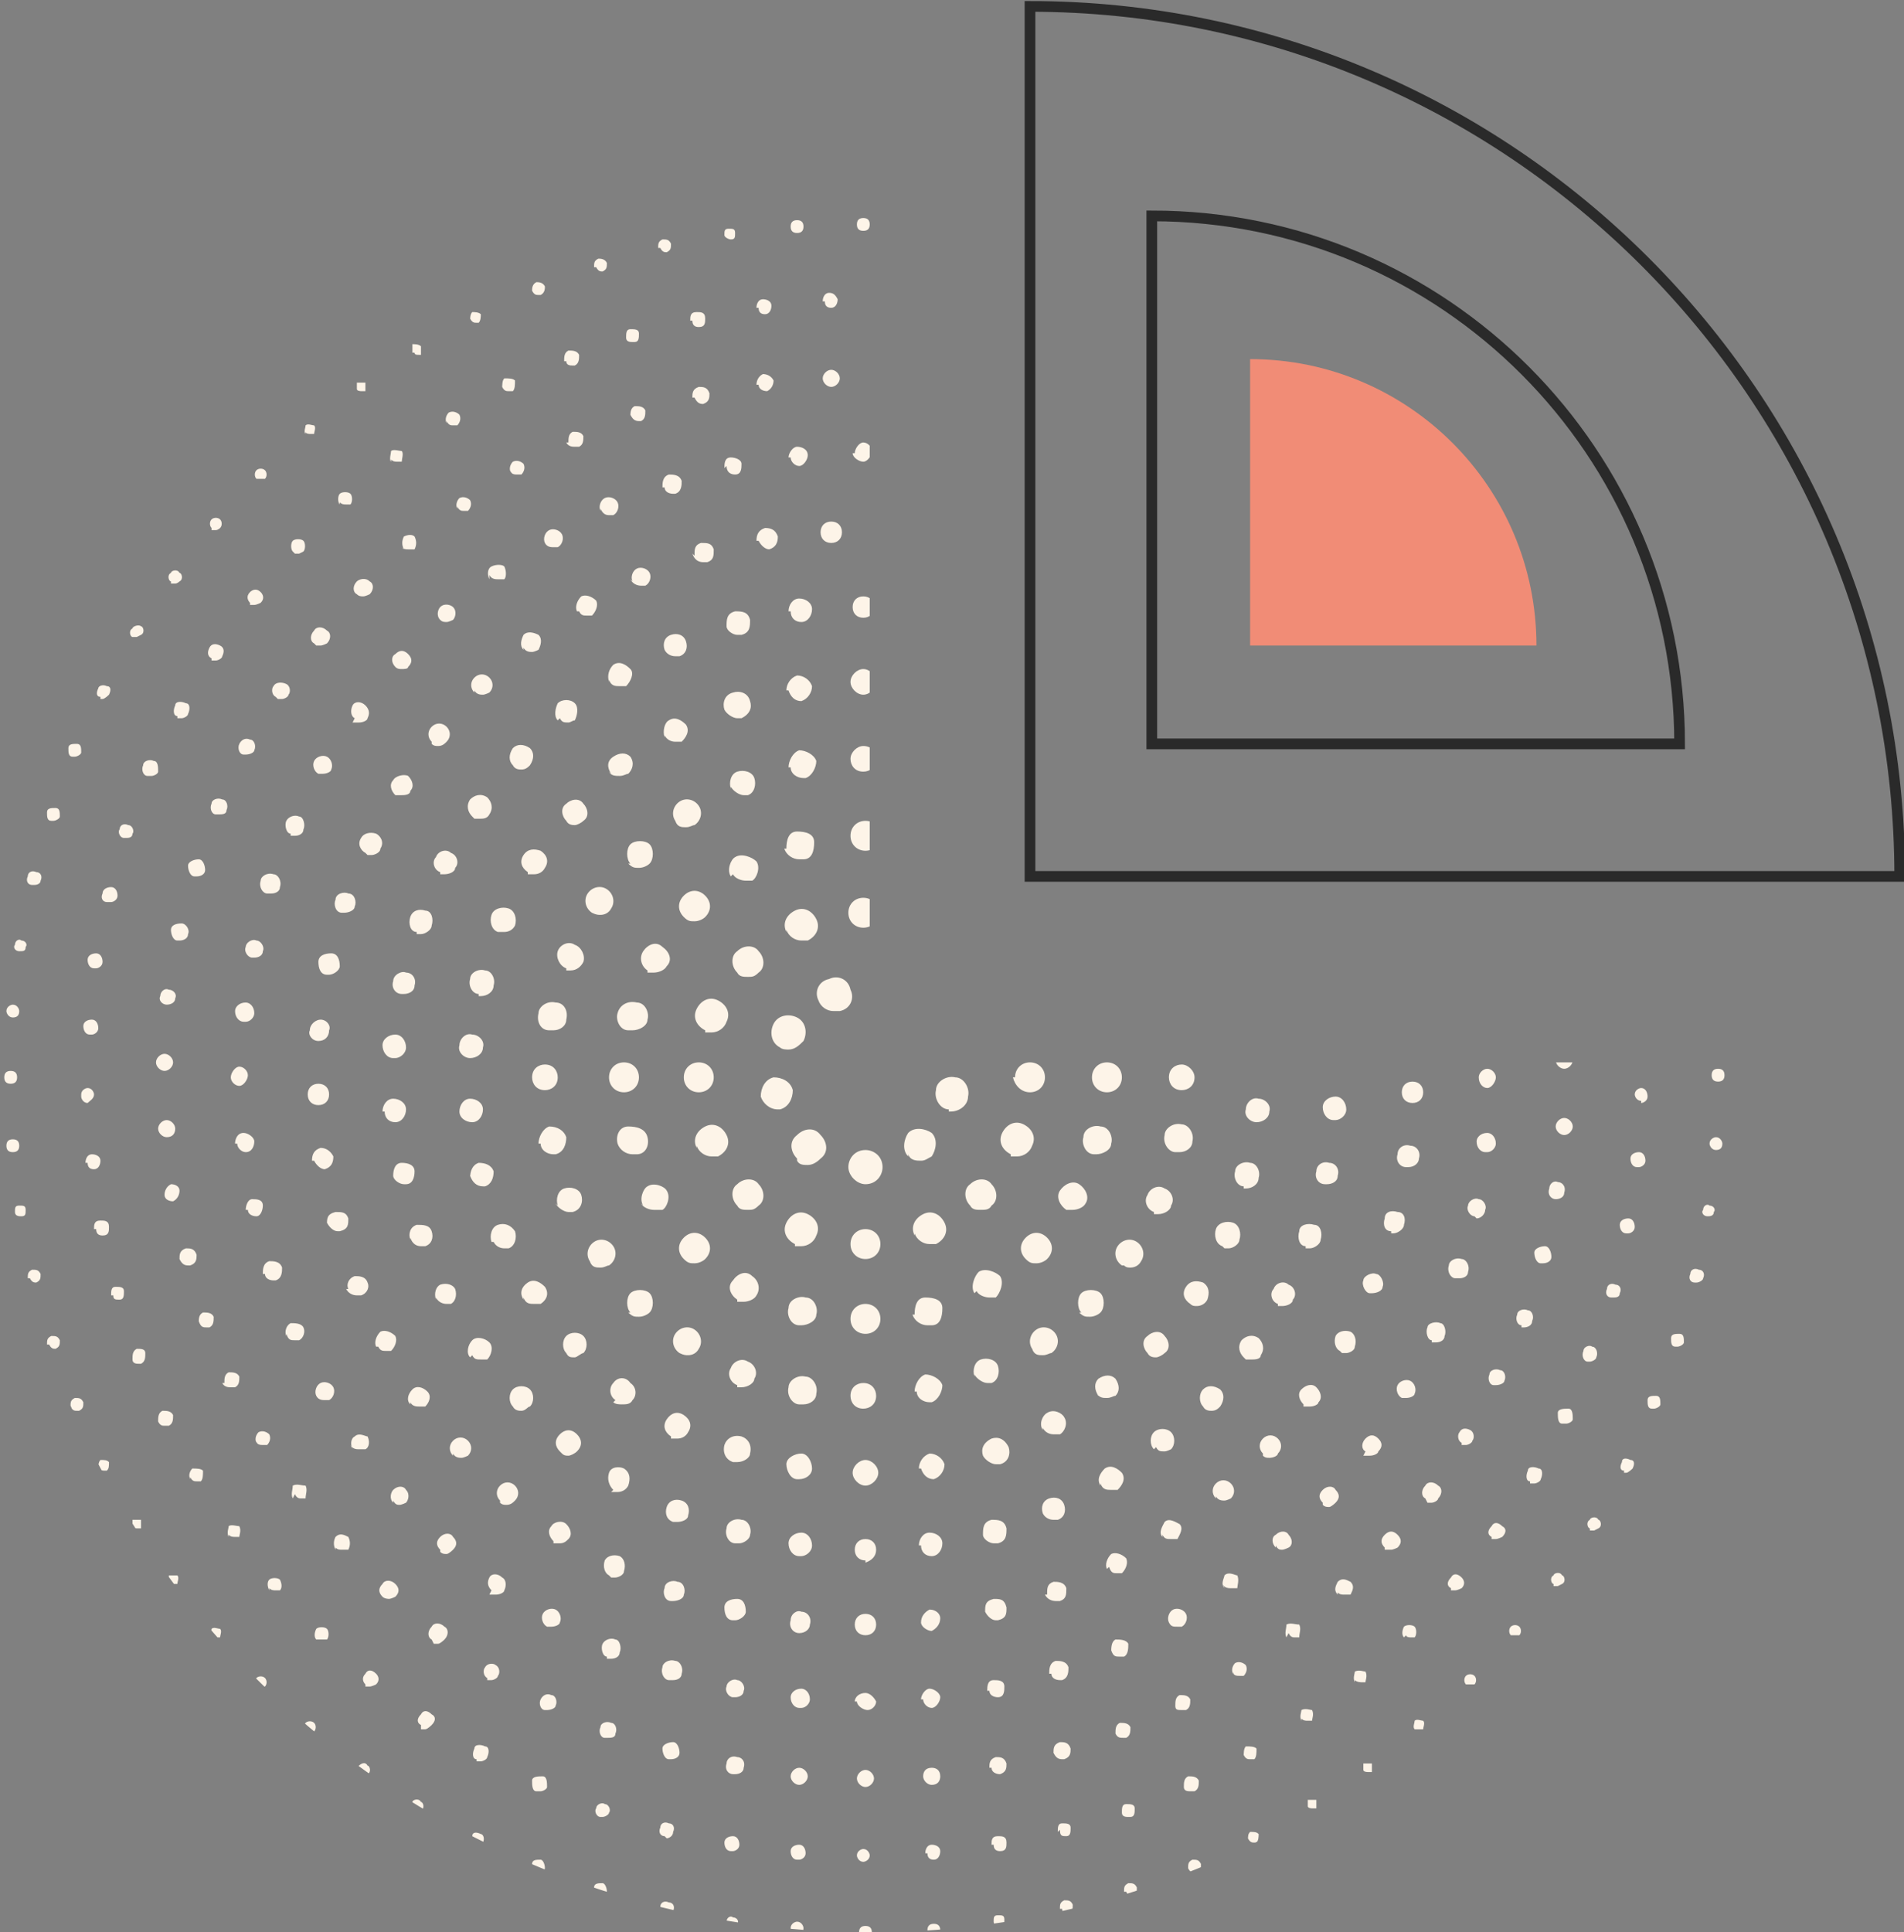 <?xml version="1.0" encoding="UTF-8"?>
<svg id="Calque_2" data-name="Calque 2" xmlns="http://www.w3.org/2000/svg" xmlns:xlink="http://www.w3.org/1999/xlink" version="1.1" viewBox="0 0 89.1 90.4">
  <rect x="0" y="0" width="89.1" height="90.4" fill="#808080" stroke="none"/>
  <defs>
    <style>
      .cls-1 {
        stroke: #2a2a2a;
        stroke-miterlimit: 10;
        stroke-width: .5px;
      }

      .cls-1, .cls-2 {
        fill: none;
      }

      .cls-3 {
        fill: #f18c76;
      }

      .cls-3, .cls-2, .cls-4 {
        stroke-width: 0px;
      }

      .cls-5 {
        clip-path: url(#clippath);
      }

      .cls-4 {
        fill: #fdf4e8;
      }
    </style>
    <clipPath id="clippath">
      <path class="cls-2" d="M40.7,9C18.2,9,0,27.3,0,49.7s18.2,40.7,40.7,40.7,40.7-18.2,40.7-40.7h-40.7V9Z"/>
    </clipPath>
  </defs>
  <g id="Objects">
    <g class="cls-5">
      <g>
        <path class="cls-4" d="M40.5,97.7h0c-.1,0-.2,0-.2-.2s.1-.2.2-.2c.1,0,.3,0,.3.2s0,.2-.2.2h-.1ZM37.3,97.6h0c-.1,0-.2-.1-.1-.2,0,0,.1-.2.2-.2,0,0,.2,0,.2.2s0,.2-.2.2h0ZM43.7,97.6c0,0-.2,0-.2-.2,0-.1,0-.2.1-.2.1,0,.2,0,.2.2s0,.2-.2.2h0ZM34.2,97.3h0c-.1,0-.2-.1-.1-.2,0,0,.1-.2.2-.2,0,0,.2,0,.2.2s0,.2-.2.2h0ZM46.8,97.3c0,0-.2,0-.2-.2,0-.1,0-.2.1-.2.1,0,.2,0,.2.2s0,.2-.2.2h0ZM31.1,96.8h0c0,0-.2,0-.2-.2,0-.1.1-.2.3-.2.1,0,.2.2.1.2,0,0-.1.1-.2.1h0ZM50,96.8c-.1,0-.2,0-.2-.2s0-.2.2-.2c0,0,.2,0,.2.1,0,0,0,.2-.1.2,0,0,0,0,0,0ZM28,96.1c-.1,0-.2-.1-.1-.2s.1-.2.2-.1v.4ZM53,96c0,0-.2,0-.2-.2,0-.1,0-.2.1-.2s.2,0,.2.1c0,0,0,.2-.1.2h0,0ZM25,95.1c-.1,0-.2-.1-.1-.2s.1-.2.2-.1v.4ZM56,95.1c0,0-.2,0-.2-.2,0-.1,0-.2.1-.2s.2,0,.2.1c0,0,0,.2-.1.2h0,0ZM22.1,94s0,0,0,0c0,0,0,0,0,0,0,0-.1-.2,0-.3,0,0,.2-.1.2,0s.1.2.1.2c0,0-.1.1-.2.1h0ZM59,94c0,0-.1,0-.2,0,0,0,0-.2,0-.3,0,0,0,0,0,0,0,0,.2,0,.2.1,0,0,0,.2-.1.2,0,0,0,0,0,0ZM19.2,92.7s0,0-.1,0c0,0-.1-.1,0-.2,0,0,.1-.2.2-.1,0,0,0,0,0,0,0,0,.1.2,0,.3,0,0-.1,0-.2,0ZM61.8,92.6c0,0-.2,0-.2-.1,0,0,0-.2,0-.2,0,0,.2,0,.3,0,0,0,0,.2,0,.3,0,0,0,0,0,0,0,0,0,0,0,0h0ZM16.5,91.2s0,0-.1,0c0,0-.1-.1,0-.2,0,0,.1-.2.2-.1,0,0,0,0,0,0,0,0,.1.2,0,.3,0,0-.1,0-.2,0ZM64.6,91.1c0,0-.2,0-.2-.1,0,0,0-.2,0-.2,0,0,.2,0,.3,0,0,0,0,.2,0,.3,0,0,0,0,0,0,0,0,0,0,0,0ZM13.8,89.5s0,0-.1,0c0,0,0,0,0,0,0,0,0-.2,0-.3s.2,0,.3,0c0,0,.1.2,0,.3,0,0-.1,0-.2,0h0ZM67.2,89.4c0,0,0,0-.1,0,0,0,0-.2,0-.3h0c0,0,.2,0,.3,0,0,0,0,.2,0,.3,0,0,0,0-.1,0h0ZM11.3,87.6s0,0-.1,0c0,0,0,0,0,0,0,0,0-.2,0-.3s.2,0,.3,0c0,0,.1.2,0,.3,0,0-.1,0-.2,0h0ZM69.7,87.5c0,0,0,0-.1,0,0,0,0-.2,0-.3h0c0,0,.2,0,.3,0,0,0,0,.2,0,.3,0,0,0,0-.1,0h0ZM8.9,85.6s0,0-.1,0c0,0,0,0,0,0,0,0,0-.2,0-.3,0,0,.2,0,.2,0,0,0,0,.2,0,.3,0,0-.1,0-.2,0h0ZM72.1,85.5s0,0-.1,0c0,0-.1-.2,0-.3,0,0,0,0,0,0,0,0,.2,0,.3,0,0,0,0,.2,0,.3,0,0,0,0-.1,0h0ZM6.6,83.4s0,0-.1,0h0c0,0,0-.2,0-.3s.2,0,.3,0c0,0,0,.2,0,.3s0,0-.1,0ZM74.4,83.3c0,0,0,0-.1,0,0,0,0-.2,0-.3s.2,0,.3,0,0,.2,0,.3h0s0,0-.1,0ZM4.5,81c0,0-.1,0-.2,0,0,0,0-.2,0-.2,0,0,.2-.1.3,0,0,0,0,0,0,0,0,0,0,.2,0,.3,0,0,0,0-.1,0ZM76.5,81c0,0-.1,0-.2,0,0,0,0-.2,0-.2,0,0,.2,0,.3,0,0,0,.1.2,0,.3,0,0,0,0,0,0,0,0,0,0-.1,0ZM2.5,78.6c0,0-.1,0-.2,0,0,0,0-.2,0-.3,0,0,.2,0,.3,0,0,0,0,0,0,0,0,0,0,.2,0,.3,0,0,0,0-.1,0h0ZM78.4,78.5c0,0,0,0-.1,0,0,0,0-.2,0-.3,0,0,.2,0,.3,0,0,0,0,.2,0,.3,0,0,0,0,0,0,0,0,0,0-.1,0h0ZM.8,76c0,0-.1,0-.2,0,0,0,0,0,0,0,0,0,0-.2.1-.2,0,0,.2,0,.2,0s0,.2,0,.3c0,0,0,0-.1,0ZM80.2,75.9s0,0,0,0c0,0-.2-.2-.1-.2,0,0,0,0,0,0,0,0,.2-.1.3,0s.1.2,0,.3c0,0,0,0-.2,0h0ZM-.9,73.3c0,0-.1,0-.2,0,0,0,0,0,0,0,0,0,0-.2.1-.2,0,0,.2,0,.2,0s0,.2,0,.3c0,0,0,0-.1,0ZM81.8,73.2s0,0,0,0c0,0-.2-.2-.1-.2,0,0,0,0,0,0,0,0,.2-.1.3,0s.1.2,0,.3c0,0,0,.1-.2.1h0ZM-2.3,70.5c0,0-.2,0-.2-.1,0,0,0-.2,0-.2,0,0,.2,0,.3,0,0,0,0,0,0,0,0,0,0,.2-.1.2h0ZM83.2,70.4s0,0-.1,0c0,0-.1-.2,0-.2s.2-.1.2-.1c0,0,.2.2.1.2,0,0,0,0,0,0,0,0,0,0-.2,0ZM-3.5,67.6c0,0-.2,0-.2-.1,0,0,0-.2,0-.2,0,0,.2,0,.3,0,0,0,0,0,0,0,0,0,0,.2-.1.2,0,0,0,0,0,0h0ZM84.5,67.5s0,0,0,0c0,0-.1-.2,0-.3,0,0,.1-.2.2-.1,0,0,.2.2.1.3,0,0,0,0,0,0,0,0,0,.1-.2.1h0ZM-4.5,64.6c0,0-.2,0-.2-.1h0c0-.1,0-.2.1-.3.1,0,.2,0,.2.1,0,0,0,.2-.1.2h0,0ZM85.5,64.5h0c-.1,0-.2-.1-.1-.2h.4c0,.2,0,.2-.2.2h0ZM85.7,64.3h0ZM-5.4,61.6c0,0-.2,0-.2-.1,0,0,0,0,0,0,0-.1,0-.2.2-.2s.2,0,.2.2c0,0,0,.2-.1.2,0,0,0,0,0,0ZM86.3,61.5c-.1,0-.2,0-.2-.2s0,0,0,0c0,0,.2-.2.2-.1,0,0,.2.1.1.2,0,0,0,.2-.2.2ZM-6,58.5c0,0-.2,0-.2-.1,0,0,0,0,0,0,0-.1,0-.2.2-.2s.2,0,.2.2c0,0,0,.2-.1.2,0,0,0,0,0,0ZM86.9,58.4c-.1,0-.2,0-.2-.2s0,0,0,0c0,0,.2-.2.2-.1,0,0,.2.1.1.2,0,0,0,.2-.2.2ZM-6.4,55.4c0,0-.2,0-.2-.2,0,0,0-.2.2-.2,0,0,.2,0,.2.1h0c0,.2,0,.2-.2.2h0ZM87.4,55.3h0c0,0-.2-.1-.2-.2,0,0,0-.2.2-.2h0c.1,0,.2,0,.2.2h0c0,.1,0,.2-.2.2h0ZM-6.6,52.2c-.1,0-.2,0-.2-.2h0c0-.1,0-.2.2-.2s.2,0,.2.2,0,.2-.2.2ZM87.6,52.1c-.1,0-.2,0-.2-.2s0-.2.2-.2.2,0,.2.2h0c0,.1,0,.2-.2.2ZM-6.6,49.1c-.1,0-.2,0-.2-.2h0c0-.1,0-.2.2-.2s.2,0,.2.2,0,.2-.2.2ZM87.6,49c-.1,0-.2,0-.2-.2s0-.2.2-.2.2,0,.2.2h0c0,.1,0,.2-.2.2ZM-6.4,45.9h0c-.1,0-.2,0-.2-.2h0c0-.2.1-.2.2-.2,0,0,.2.1.2.2,0,0,0,.2-.2.2h0ZM87.3,45.8c0,0-.2,0-.2-.2h0c0-.2,0-.2.2-.2s.2,0,.2.2c0,0,0,.2-.2.2h0ZM-6,42.8s0,0,0,0c0,0-.2-.1-.1-.2,0,0,0-.2.2-.2s.2,0,.2.2,0,0,0,0c0,0,0,.1-.2.1ZM86.9,42.7c0,0-.2,0-.2-.2,0,0,0-.2.1-.2,0,0,.2,0,.2.1,0,0,0,0,0,0,0,.1,0,.2-.2.2ZM-5.4,39.7s0,0,0,0c0,0-.2-.1-.1-.2,0,0,0-.2.2-.2s.2,0,.2.2,0,0,0,0c0,0,0,.1-.2.1ZM86.3,39.6c0,0-.2,0-.2-.2,0,0,0-.2.1-.2.1,0,.2,0,.2.1,0,0,0,0,0,0,0,.1,0,.2-.2.2ZM85.5,36.6c0,0-.2,0-.2-.2,0,0,0-.2.1-.2,0,0,.2,0,.2.1h0c0,.1,0,.2-.1.3h0ZM-4.4,36.5h-.4c0-.2.1-.3.2-.2.1,0,.2.1.1.2ZM-3.5,33.7s0,0,0,0c0,0-.2-.2-.1-.3,0,0,0,0,0,0,0,0,.2-.1.3,0,0,0,.1.2,0,.3,0,0,0,.1-.2.1h0ZM84.4,33.6c0,0-.1,0-.2-.1,0,0,0-.2.1-.3,0,0,.2,0,.2,0,0,0,0,.2,0,.2,0,0,0,0,0,0ZM-2.3,30.8s0,0,0,0c0,0-.2-.1-.1-.2,0,0,0,0,0,0,0,0,.2-.1.3,0,0,0,.1.2,0,.2,0,0,0,.1-.2.1h0ZM83.2,30.7c0,0-.1,0-.2,0,0,0,0,0,0,0,0-.1,0-.2.1-.2,0,0,.2,0,.2.1s0,.2,0,.2c0,0,0,0-.1,0ZM-.9,28s0,0-.1,0c0,0-.1-.2,0-.3,0,0,.1-.1.2,0,.1,0,.2.1.1.2,0,0,0,0,0,0,0,0-.1,0-.2,0h0ZM81.8,27.9c0,0-.1,0-.2-.1,0,0,0-.2,0-.3,0,0,.2,0,.3,0,0,0,0,0,0,0,0,.1,0,.2-.1.2,0,0,0,0,0,0h0ZM.7,25.3s0,0-.1,0c0,0-.1-.2,0-.3,0,0,.1-.1.2-.1.1,0,.2.1.1.2,0,0,0,0,0,0,0,0-.1,0-.2,0ZM80.2,25.2c0,0-.1,0-.2-.1,0,0,0-.2,0-.3,0,0,.2,0,.3,0,0,0,0,0,0,0,0,.1,0,.2-.1.2,0,0,0,0,0,0h0ZM2.5,22.7s0,0-.1,0c0,0,0-.2,0-.3,0,0,0,0,0,0,0,0,.2,0,.3,0s0,.2,0,.3c0,0,0,0-.1,0h0ZM78.4,22.6c0,0,0,0-.1,0,0,0,0,0,0,0,0,0,0-.2,0-.3,0,0,.2,0,.3,0,0,0,0,.2,0,.3s0,0-.1,0h0ZM4.5,20.2s0,0-.1,0c0,0-.1-.2,0-.3,0,0,0,0,0,0,0,0,.2,0,.3,0,0,0,0,.2,0,.2,0,0,0,0-.1,0ZM76.4,20.2s0,0-.1,0c0,0,0,0,0,0,0,0,0-.2,0-.3,0,0,.2,0,.3,0,0,0,0,.2,0,.2,0,0,0,0-.2,0ZM6.6,17.9c0,0,0,0-.1,0,0,0,0-.2,0-.3h0c0,0,.2,0,.3,0s0,.2,0,.3c0,0,0,0-.1,0ZM74.3,17.8c0,0,0,0-.1,0,0,0,0-.2,0-.3s.2,0,.3,0h0c0,0,0,.2,0,.3,0,0,0,0-.1,0ZM8.9,15.7c0,0-.1,0-.2,0,0,0,0-.2,0-.3,0,0,.2,0,.2,0,0,0,.1.2,0,.3,0,0,0,0,0,0,0,0,0,0-.1,0h0ZM72,15.6s0,0-.1,0c0,0,0-.2,0-.3s.2-.1.3,0c0,0,0,0,0,0,0,0,0,.2,0,.3,0,0,0,0-.1,0h0ZM11.2,13.7c0,0-.1,0-.2,0,0,0,0-.2,0-.3,0,0,.2,0,.3,0s0,.2,0,.3h0c0,0,0,0-.1,0h0ZM69.6,13.6c0,0,0,0-.1,0,0,0,0-.2,0-.3s.2-.1.3,0c0,0,0,0,0,0,0,0,0,.2,0,.3s0,0-.1,0h0ZM13.8,11.8c0,0-.1,0-.2,0,0,0,0-.2,0-.3,0,0,.2,0,.3,0s0,.2,0,.3h0c0,0,0,0-.1,0h0ZM67.1,11.7c0,0,0,0-.1,0,0,0,0-.2,0-.3s.2-.1.3,0c0,0,0,0,0,0,0,0,0,.2,0,.3s0,0-.1,0h0ZM16.4,10.1c0,0-.1,0-.2,0,0,0,0-.2,0-.3,0,0,0,0,0,0,.1,0,.2,0,.2.1,0,0,0,.2,0,.2,0,0,0,0,0,0ZM64.4,10.1s0,0,0,0c0,0,0,0,0,0,0,0-.1-.2,0-.3,0,0,.2-.1.3,0,0,0,.1.1,0,.2,0,0,0,.1-.2.1ZM19.2,8.6c0,0-.1,0-.2,0,0,0,0-.2,0-.3,0,0,0,0,0,0,.1,0,.2,0,.2.1,0,0,0,.2-.1.2,0,0,0,0-.1,0h0ZM61.7,8.5s0,0,0,0c0,0,0,0,0,0,0,0-.1-.2,0-.3,0,0,.2-.1.3,0,0,0,.1.1,0,.2,0,0,0,.1-.2.1ZM22,7.3c0,0-.2,0-.2-.1,0,0,0-.2.1-.2s.2,0,.2,0c0,0,0,.2,0,.3,0,0,0,0,0,0s0,0,0,0h0ZM58.8,7.2s0,0,0,0c0,0-.1-.2-.1-.2,0,0,.2-.2.2-.1,0,0,0,0,0,0,0,0,.1.2,0,.3,0,0,0,0-.2,0ZM25,6.1c0,0-.2,0-.2-.1,0,0,0-.2.1-.2h0c.1,0,.2,0,.2.1,0,.1,0,.2-.1.2h0ZM55.9,6.1h0v-.4c.2,0,.3.1.2.2,0,0,0,.2-.2.2h0ZM28,5.2c0,0-.2,0-.2-.1,0,0,0-.2.1-.2h0c.1,0,.2,0,.2.1,0,.1,0,.2-.1.2h0ZM52.9,5.2h0v-.4c.2,0,.3.1.2.2,0,0,0,.2-.2.2h0ZM31,4.4c0,0-.2,0-.2-.1,0,0,0-.2.1-.2.1,0,.3,0,.3.2s0,.2-.2.2h0,0ZM49.8,4.4s0,0,0,0c0,0-.2-.2-.1-.2,0,0,.1-.2.2-.1,0,0,.2,0,.2.2s0,.2-.2.2ZM34.1,3.9c-.1,0-.2,0-.2-.2s0-.2.2-.2.2,0,.2.2c0,.1,0,.2-.1.2h0ZM46.7,3.9h0c0,0-.2,0-.2-.2s.1-.2.2-.2c.1,0,.2.1.1.2,0,0,0,.2-.2.2ZM37.3,3.6c-.1,0-.2,0-.2-.2s0-.2.2-.2.2,0,.2.2c0,.1,0,.2-.1.2h0ZM43.6,3.6h0c0,0-.2,0-.2-.2s.1-.2.2-.2c.1,0,.2.1.1.2,0,0,0,.2-.2.2ZM40.4,3.5c-.1,0-.2,0-.2-.2s0-.2.2-.2h0c.1,0,.2,0,.2.2s0,.2-.2.2Z"/>
        <path class="cls-4" d="M40.2,93.9c0-.1.1-.2.2-.2h0c.1,0,.2.1.2.2h0c0,.1-.1.2-.2.2h0c-.1,0-.2-.1-.2-.2ZM37.3,94.1h0c-.1,0-.2-.1-.2-.3h0c0-.1.1-.2.3-.2h0c.1,0,.2.1.2.3h0c0,.1-.1.2-.2.2h0,0ZM43.5,93.8c0-.1,0-.3.2-.3h0c.1,0,.2,0,.3.2h0c0,.1,0,.3-.2.3h0c-.1,0-.2,0-.2-.2h0ZM34.2,93.7c-.1,0-.2-.2-.2-.3h0c0-.1.1-.2.3-.2h0c.1,0,.2.2.2.3h0c0,.1-.1.2-.2.2,0,0,0,0,0,0ZM46.6,93.5c0-.1,0-.3.2-.3h0c.1,0,.3,0,.3.2h0c0,.1,0,.3-.2.3h0c-.1,0-.2,0-.2-.2ZM31.1,93.2c-.1,0-.2-.2-.2-.3h0c0-.1.2-.2.3-.2h0c.1,0,.2.2.2.3h0c0,.1-.1.2-.2.2h0ZM49.7,93c0-.1,0-.3.2-.3h0c.1,0,.3,0,.3.2h0c0,.1,0,.3-.2.3h0c-.1,0-.2,0-.2-.2h0ZM28,92.4h0c-.1,0-.2-.2-.2-.3h0c0-.1.2-.2.3-.2h0c.1,0,.2.2.2.3h0c0,.1-.1.2-.2.2h0s0,0,0,0ZM52.7,92.2c0-.1,0-.3.2-.3h0c.1,0,.3,0,.3.2h0c0,.1,0,.3-.2.3h0c-.1,0-.2,0-.2-.2ZM25,91.4h0c-.1,0-.2-.2-.1-.3h0c0-.1.2-.2.3-.2h0c.1,0,.2.2.1.3h0c0,0-.1.2-.2.2h0s0,0,0,0h0ZM55.7,91.2c0-.1,0-.3.2-.3h0c.1,0,.3,0,.3.1h0c0,.1,0,.3-.1.3h0s0,0,0,0h0c0,0-.2,0-.2-.2h0ZM22.1,90.2h0c-.1,0-.2-.2-.1-.3h0c0-.1.2-.2.3-.1h0c.1,0,.2.2.1.3h0c0,0-.1.1-.2.1h0s0,0-.1,0h0ZM58.6,90c0-.1,0-.3.1-.3h0c.1,0,.3,0,.3.1h0c0,.1,0,.3-.1.3h0s0,0-.1,0h0c0,0-.2,0-.2-.1h0ZM19.3,88.7h0c-.1,0-.2-.2,0-.3h0c0-.1.2-.2.3,0h0c.1,0,.2.2.1.3h0c0,0-.1.1-.2.1h0s0,0-.1,0h0ZM61.4,88.6c0-.1,0-.3,0-.3h0c.1,0,.3,0,.3,0h0c0,.1,0,.3,0,.3h0s0,0-.1,0h0c0,0-.2,0-.2-.1h0ZM16.6,87.1c-.1,0-.1-.2,0-.3h0c0-.1.2-.2.3,0h0c.1,0,.1.2,0,.3h0c0,0-.1.1-.2.1h0s0,0-.1,0ZM64.1,87c0-.1,0-.3,0-.3h0c.1,0,.3,0,.3,0h0c0,.1,0,.3,0,.3h0s0,0-.1,0h0c0,0-.2,0-.2-.1ZM14,85.3c-.1,0-.1-.2,0-.3h0c0-.1.2-.1.3,0h0c.1,0,.1.2,0,.3h0c0,0-.1,0-.2,0h0c0,0-.1,0-.1,0h0ZM66.7,85.2c0-.1,0-.3,0-.3h0c.1,0,.3,0,.3,0h0c0,.1,0,.3,0,.3h0s0,0-.2,0h0c0,0-.2,0-.2-.1ZM11.5,83.3c-.1,0-.1-.2,0-.3h0c0,0,.2-.1.4,0h0c.1,0,.1.2,0,.3h0c0,0-.1,0-.2,0h0c0,0-.1,0-.2,0h0ZM69.1,83.2c0,0,0-.3,0-.3h0c0,0,.3,0,.3,0h0c0,0,0,.3,0,.3h0s-.1,0-.2,0h0c0,0-.1,0-.2,0h0ZM9.2,81.1h0c0,0,0-.2,0-.3h0c.1,0,.2,0,.4,0h0c0,0,0,.2,0,.3h0c0,0-.1,0-.2,0h0c0,0-.1,0-.2,0h0ZM71.4,81c0,0,0-.2,0-.3h0c0,0,.2,0,.3,0h0c0,0,0,.2,0,.3h0c0,0-.1,0-.2,0h0c0,0-.1,0-.2,0h0ZM71.8,81h0ZM7.1,78.8h0c0,0,0-.3,0-.3h0c.1,0,.3,0,.3,0h0c0,0,0,.3,0,.3h0s0,0-.2,0h0c0,0-.1,0-.2,0ZM73.5,78.7c0,0-.1-.2,0-.3h0c0-.1.2-.1.3,0h0c.1,0,.1.2,0,.3h0c0,0-.1,0-.2,0h0c0,0-.1,0-.2,0ZM5.2,76.3c0-.1,0-.3,0-.3h0c.1,0,.3,0,.3,0h0c0,.1,0,.3,0,.3h0s0,0-.2,0h0c0,0-.2,0-.2,0h0ZM75.5,76.3c-.1,0-.1-.2,0-.3h0c0-.1.2-.1.3,0h0c.1,0,.1.2,0,.3h0c0,0-.1,0-.2,0h0c0,0,0,0-.1,0ZM3.4,73.7h0c0-.1,0-.3,0-.3h0c.1,0,.3,0,.3,0h0c0,.1,0,.3,0,.3h0s0,0-.1,0h0c0,0-.2,0-.2-.1h0ZM77.3,73.7c-.1,0-.2-.2,0-.3h0c0-.1.2-.2.3,0h0c.1,0,.2.2,0,.3h0c0,0-.1.1-.2.1h0s0,0-.1,0h0ZM1.8,70.9c0-.1,0-.3.1-.3h0c.1,0,.3,0,.3,0h0c0,.1,0,.3,0,.3h0s0,0-.1,0h0c0,0-.2,0-.2-.1h0ZM78.9,71c-.1,0-.2-.2,0-.3h0c0-.1.2-.2.3,0h0c.1,0,.2.2,0,.3h0c0,0-.1.1-.2.1h0s0,0-.1,0h0ZM.4,68.1c0-.1,0-.3.1-.3h0c.1,0,.3,0,.3.1h0c0,.1,0,.3-.1.3h0s0,0-.1,0h0c0,0-.2,0-.2-.1ZM80.2,68.1c-.1,0-.2-.2-.1-.3h0c0-.1.2-.2.3-.1h0c.1,0,.2.2.1.3h0c0,0-.1.2-.2.2h0s0,0,0,0ZM-.8,65.2c0-.1,0-.3.1-.3h0c.1,0,.3,0,.3.2h0c0,.1,0,.3-.2.3h0s0,0,0,0h0c-.1,0-.2,0-.2-.2ZM81.4,65.2c-.1,0-.2-.2-.2-.3h0c0-.1.2-.2.3-.2h0c.1,0,.2.2.2.3h0c0,0-.1.2-.2.2h0s0,0,0,0h0ZM-1.7,62.2c0-.1,0-.3.2-.3h0c.1,0,.3,0,.3.2h0c0,.1,0,.3-.2.3h0c-.1,0-.2,0-.2-.2h0ZM82.4,62.2c-.1,0-.2-.2-.2-.3h0c0-.1.2-.2.3-.2h0c.1,0,.2.2.2.3h0c0,.1-.1.2-.2.2h0s0,0,0,0ZM-2.5,59.1c0-.1,0-.3.2-.3h0c.1,0,.3,0,.3.2h0c0,.1,0,.3-.2.3h0c-.1,0-.2,0-.2-.2h0ZM83.1,59.2c-.1,0-.2-.2-.2-.3h0c0-.1.2-.2.3-.2h0c.1,0,.2.2.2.3h0c0,.1-.1.2-.2.2h0ZM-3,56c0-.1,0-.3.2-.3h0c.1,0,.3,0,.3.2h0c0,.1,0,.3-.2.3h0c-.1,0-.2,0-.2-.2h0ZM83.6,56.1c-.1,0-.2-.1-.2-.3h0c0-.1.1-.2.3-.2h0c.1,0,.2.1.2.3h0c0,.1-.1.2-.2.2h0ZM-3.2,52.8h0c0-.1,0-.2.2-.3h0c.1,0,.2,0,.3.2h0c0,.1,0,.2-.2.3h0c-.1,0-.2,0-.2-.2ZM83.9,52.9c-.1,0-.2-.1-.2-.3h0c0-.1.1-.2.3-.2h0c.1,0,.2.1.2.3h0c0,.1-.1.2-.2.2h0ZM-3.1,49.9c-.1,0-.2-.1-.2-.2h0c0-.1.1-.2.2-.2h0c.1,0,.2.1.2.2h0c0,.1-.1.2-.2.2h0ZM83.7,49.6h0c0-.1.1-.2.2-.2h0c.1,0,.2.1.2.2h0c0,.1-.1.2-.2.2h0c-.1,0-.2-.1-.2-.2h0ZM-2.9,46.8c-.1,0-.2-.1-.2-.3h0c0-.1.1-.2.3-.2h0c.1,0,.2.1.2.3h0c0,.1-.1.2-.2.2h0ZM83.6,46.4c0-.1,0-.3.2-.3h0c.1,0,.3,0,.3.2h0c0,.1,0,.3-.2.3h0c-.1,0-.2,0-.2-.2h0ZM-2.5,43.7c-.1,0-.2-.2-.2-.3h0c0-.1.2-.2.3-.2h0c.1,0,.2.2.2.3h0c0,.1-.1.2-.2.2h0ZM83.2,43.3c0-.1,0-.3.2-.3h0c.1,0,.3,0,.3.2h0c0,.1,0,.3-.2.3h0c-.1,0-.2,0-.2-.2ZM-1.9,40.6c-.1,0-.2-.2-.2-.3h0c0-.1.2-.2.3-.2h0c.1,0,.2.2.2.3h0c0,.1-.1.2-.2.2h0ZM82.6,40.3h0c0-.1,0-.3.2-.3h0c.1,0,.3,0,.3.2h0c0,.1,0,.3-.2.3h0c-.1,0-.2,0-.2-.2h0ZM-1.1,37.5c-.1,0-.2-.2-.2-.3h0c0-.1.2-.2.3-.2h0c.1,0,.2.2.2.3h0c0,0-.1.2-.2.2h0,0ZM81.7,37.3h0c0-.1,0-.3.2-.3h0c.1,0,.3,0,.3.2h0c0,.1,0,.3-.2.3h0s0,0,0,0h0c-.1,0-.2,0-.2-.2h0ZM0,34.6c-.1,0-.2-.2-.1-.3H-.2c0-.1.2-.2.3-.1h0c.1,0,.2.2.1.3h0c0,0-.1.2-.2.2h0s0,0,0,0h0ZM80.7,34.3c0-.1,0-.3.1-.3h0c.1,0,.3,0,.3.1h0c0,.1,0,.3-.1.3h0s0,0,0,0h0c0,0-.2,0-.2-.2h0ZM1.2,31.7c-.1,0-.2-.2-.1-.3h0c0-.1.2-.2.3-.1h0c.1,0,.2.2.1.3h0c0,0-.1.1-.2.1h0s0,0-.1,0ZM79.4,31.5h0c0-.1,0-.3.1-.3h0c.1,0,.3,0,.3.1h0c0,.1,0,.3-.1.3h0s0,0-.1,0h0c0,0-.2,0-.2-.1h0ZM2.6,28.9c-.1,0-.2-.2,0-.3h0c0-.1.2-.2.3,0h0c.1,0,.2.2,0,.3h0c0,0-.1.1-.2.1h0s0,0-.1,0h0ZM77.9,28.7c0-.1,0-.3,0-.3h0c.1,0,.3,0,.3,0h0c0,.1,0,.3,0,.3h0s0,0-.1,0h0c0,0-.2,0-.2-.1ZM4.3,26.2c-.1,0-.1-.2,0-.3h0c0-.1.2-.1.3,0h0c.1,0,.1.2,0,.3h0c0,0-.1.1-.2.1h0s0,0-.1,0h0ZM76.3,26.1h0c0-.1,0-.3,0-.3h0c.1,0,.3,0,.3,0h0c0,.1,0,.3,0,.3h0s0,0-.1,0h0c0,0-.2,0-.2-.1h0ZM6.1,23.7c-.1,0-.1-.2,0-.4h0c0-.1.2-.1.3,0h0c.1,0,.1.2,0,.4h0c0,0-.1,0-.2,0h0c0,0-.1,0-.2,0h0ZM74.4,23.6c0-.1,0-.3,0-.3h0c.1,0,.3,0,.3,0h0c0,.1,0,.3,0,.4h0s0,0-.2,0h0c0,0-.2,0-.2,0h0ZM8.1,21.3c-.1,0-.1-.2,0-.4h0c0-.1.2-.1.4,0h0c.1,0,.1.2,0,.4h0c0,0-.1,0-.2,0h0c0,0-.1,0-.2,0ZM72.4,21.2h0c0-.1,0-.3,0-.4h0c0,0,.3,0,.3,0h0c0,.1,0,.3,0,.4h0s-.1,0-.2,0h0c0,0-.1,0-.2,0h0ZM10.3,19c0-.1,0-.3,0-.4h0c.1,0,.2,0,.4,0h0c0,.1,0,.3,0,.4h0s-.1,0-.2,0h0c0,0-.1,0-.2,0h0ZM70.2,19c0,0,0-.2,0-.4h0c0-.1.2-.1.3,0h0c0,0,0,.2,0,.4h0c0,0-.1,0-.2,0h0c0,0-.1,0-.2,0h0ZM12.7,16.9c0-.1,0-.3,0-.4h0c.1,0,.3,0,.4,0h0c0,.1,0,.3,0,.4h0s-.1,0-.2,0h0c0,0-.1,0-.2,0ZM67.8,16.9h0c-.1,0-.1-.2,0-.4h0c0-.1.2-.1.3,0h0c.1,0,.1.2,0,.4h0c0,0-.1,0-.2,0h0c0,0-.1,0-.2,0h0ZM15.2,15c0-.1,0-.3,0-.3h0c.1,0,.3,0,.3,0h0c0,.1,0,.3,0,.4h0s0,0-.1,0h0c0,0-.1,0-.2-.1ZM65.4,15h0c-.1,0-.1-.2,0-.3h0c0-.1.2-.1.3,0h0c.1,0,.1.2,0,.3h0c0,0-.1.1-.2.1h0s0,0-.1,0h0ZM17.8,13.3c0-.1,0-.3,0-.3h0c.1,0,.3,0,.3,0h0c0,.1,0,.3,0,.3h0s0,0-.1,0h0c0,0-.2,0-.2-.1h0ZM62.7,13.3h0c-.1,0-.2-.2,0-.3h0c0-.1.2-.1.3,0h0c.1,0,.2.2,0,.3h0c0,0-.1.1-.2.1h0s0,0-.1,0ZM20.5,11.7c0-.1,0-.3.1-.3h0c.1,0,.3,0,.3.1h0c0,.1,0,.3-.1.3h0s0,0-.1,0h0c0,0-.2,0-.2-.1h0ZM60,11.8h0c-.1,0-.2-.2-.1-.3h0c0-.1.2-.2.3-.1h0c.1,0,.2.2.1.3h0c0,0-.1.1-.2.1h0s0,0-.1,0h0ZM23.4,10.4c0-.1,0-.3.1-.3h0c.1,0,.3,0,.3.1h0c0,.1,0,.3-.1.3h0s0,0,0,0h0c0,0-.2,0-.2-.2ZM57.2,10.5c-.1,0-.2-.2-.1-.3h0c0-.1.2-.2.3-.1h0c.1,0,.2.2.1.3h0c0,0-.1.1-.2.1h0s0,0,0,0ZM26.3,9.3c0-.1,0-.3.1-.3h0c.1,0,.3,0,.3.1h0c0,.1,0,.3-.1.3h0s0,0,0,0h0c-.1,0-.2,0-.2-.2h0ZM54.2,9.4h0c-.1,0-.2-.2-.2-.3h0c0-.1.2-.2.3-.1h0c.1,0,.2.2.2.3h0c0,.1-.1.2-.2.2h0s0,0,0,0h0ZM29.3,8.3c0-.1,0-.3.2-.3h0c.1,0,.3,0,.3.2h0c0,.1,0,.3-.2.3h0c-.1,0-.2,0-.2-.2h0ZM51.2,8.5c-.1,0-.2-.2-.2-.3h0c0-.1.2-.2.3-.2h0c.1,0,.2.2.2.3h0c0,.1-.1.2-.2.2h0,0ZM32.4,7.6c0-.1,0-.3.2-.3h0c.1,0,.3,0,.3.2h0c0,.1,0,.3-.2.3h0c-.1,0-.2,0-.2-.2h0ZM48.2,7.8c-.1,0-.2-.2-.2-.3h0c0-.1.2-.2.3-.2h0c.1,0,.2.2.2.3h0c0,.1-.1.2-.2.2h0ZM35.5,7.2c0-.1,0-.3.2-.3h0c.1,0,.3,0,.3.2h0c0,.1,0,.3-.2.3h0c-.1,0-.2,0-.2-.2ZM45.1,7.4h0c-.1,0-.2-.1-.2-.3h0c0-.1.1-.2.3-.2h0c.1,0,.2.1.2.3h0c0,.1-.1.2-.2.2h0ZM38.6,6.9c0-.1,0-.2.2-.3h0c.1,0,.2,0,.3.2h0c0,.1,0,.2-.2.3h0c-.1,0-.2-.1-.2-.2h0ZM42,7.2c-.1,0-.2-.1-.2-.3h0c0-.1.1-.2.3-.2h0c.1,0,.2.1.2.3h0c0,.1-.1.2-.2.2h0Z"/>
        <path class="cls-4" d="M40.5,90.7h0c-.2,0-.3-.1-.3-.3h0c0-.2.1-.3.3-.3h0c.2,0,.3.1.3.3h0c0,.2-.1.3-.3.3h0ZM37.3,90.5h0c-.2,0-.3-.2-.3-.3h0c0-.2.2-.3.3-.3h0c.2,0,.3.2.3.3h0c0,.2-.1.3-.3.3h0ZM43.4,90.3c0-.2.1-.3.3-.3h0c.2,0,.3.1.3.3h0c0,.2-.1.3-.3.3h0c-.2,0-.3-.1-.3-.3h0ZM34.2,90.2h0c-.2,0-.3-.2-.2-.3h0c0-.2.2-.3.3-.2h0c.2,0,.3.2.2.3h0c0,.2-.2.2-.3.2h0ZM46.5,89.9c0-.2,0-.3.2-.3h0c.2,0,.3,0,.3.2h0c0,.2,0,.3-.2.3h0c-.1,0-.3,0-.3-.2ZM31.1,89.6h0c-.2,0-.3-.2-.2-.4h0c0-.2.2-.3.4-.2h0c.2,0,.3.2.2.4h0c0,.1-.1.2-.3.2h0ZM49.6,89.3c0-.2,0-.3.2-.4h0c.2,0,.3,0,.4.2h0c0,.2,0,.3-.2.4h0s0,0,0,0h0c-.1,0-.3,0-.3-.2ZM28,88.7c-.2,0-.2-.2-.2-.4h0c0-.2.2-.2.4-.2h0c.1,0,.2.2.2.4h0c0,.1-.1.2-.3.2h0s0,0,0,0ZM52.6,88.5c0-.2,0-.3.2-.4h0c.2,0,.3,0,.4.2h0c0,.2,0,.3-.2.4h0s0,0,0,0h0c-.1,0-.2,0-.3-.2h0ZM25.1,87.6h0c-.1,0-.2-.2-.2-.4h0c0-.2.2-.2.4-.2h0c.1,0,.2.2.2.4h0c0,.1-.2.2-.3.2h0s0,0-.1,0h0ZM55.6,87.4c0-.2,0-.3.2-.4h0c.2,0,.3,0,.4.2h0c0,.2,0,.3-.2.4h0s0,0-.1,0h0c-.1,0-.2,0-.3-.2ZM22.2,86.3h0c-.1,0-.2-.2-.1-.4h0c0-.2.2-.2.4-.1h0c.1,0,.2.2.1.4h0c0,0-.1.2-.3.2h0s0,0-.1,0h0ZM58.4,86.1c0-.2,0-.3.1-.4h0c.2,0,.3,0,.4.1h0c0,.1,0,.3-.1.4h0s0,0-.1,0h0c-.1,0-.2,0-.3-.2ZM19.4,84.7h0c-.1,0-.2-.3-.1-.4h0c0-.1.3-.2.4,0h0c.1,0,.2.3,0,.4h0c0,0-.1.1-.2.1h0s-.1,0-.1,0ZM61.2,84.6c0-.1,0-.3,0-.4h0c.1,0,.3,0,.4,0h0c0,.1,0,.3,0,.4h0s0,0-.2,0h0c0,0-.2,0-.2-.1h0ZM16.8,83c-.1,0-.2-.3,0-.4h0c.1-.1.3-.2.4,0h0c.1,0,.2.3,0,.4h0c0,0-.1.1-.2.1h0c0,0-.1,0-.2,0ZM63.8,82.9c0-.1,0-.3,0-.4h0c.1,0,.3,0,.4,0h0c0,.1,0,.3,0,.4h0c0,0-.1,0-.2,0h0c0,0-.2,0-.2-.1h0ZM14.3,81c-.1-.1-.1-.3,0-.4h0c.1-.1.3-.1.4,0h0c.1.1.1.3,0,.4h0c0,0-.1,0-.2,0h0c0,0-.1,0-.2,0h0ZM66.2,80.9c-.1-.1,0-.3,0-.4h0c.1-.1.3,0,.4,0h0c.1.1,0,.3,0,.4h0c0,0-.1,0-.2,0h0c0,0-.2,0-.2,0h0ZM12,78.9c-.1-.1-.1-.3,0-.4h0c.1-.1.3-.1.4,0h0c.1.1.1.3,0,.4h0c0,0-.1,0-.2,0h0c0,0-.1,0-.2,0ZM68.6,78.8c-.1-.1-.1-.3,0-.4h0c.1-.1.3-.1.4,0h0c.1.1.1.3,0,.4h0c0,0-.1,0-.2,0h0c0,0-.2,0-.2,0ZM9.9,76.6h0c-.1-.1,0-.3,0-.4h0c.1-.1.3,0,.4,0h0c.1.1,0,.3,0,.4h0c0,0-.1,0-.2,0h0c0,0-.2,0-.2-.1h0ZM70.7,76.5c-.1-.1-.1-.3,0-.4h0c.1-.1.3-.1.4,0h0c.1.1.1.3,0,.4h0c0,0-.1,0-.2,0h0c0,0-.1,0-.2,0ZM7.9,74.1c0-.1,0-.3,0-.4h0c.1,0,.3,0,.4,0h0c.1.1,0,.3,0,.4h0c0,0-.1,0-.2,0h0c0,0-.2,0-.2-.1ZM72.7,74.1c-.1,0-.2-.3,0-.4h0c0-.1.3-.2.4,0h0c.1,0,.2.3,0,.4h0c0,0-.2.1-.2.1h0c0,0-.1,0-.2,0h0ZM6.2,71.5c0-.1,0-.3,0-.4h0c.1,0,.3,0,.4,0h0c0,.1,0,.3,0,.4h0s0,0-.2,0h0c0,0-.2,0-.2-.1h0ZM74.4,71.5c-.1,0-.2-.3,0-.4h0c0-.1.3-.2.4,0h0c.1,0,.2.3,0,.4h0c0,0-.2.1-.2.1h0c0,0-.1,0-.2,0ZM4.6,68.7c0-.1,0-.3.1-.4h0c.2,0,.3,0,.4.1h0c0,.2,0,.3-.1.4h0s0,0-.1,0h0c-.1,0-.2,0-.3-.2h0ZM76,68.8c-.2,0-.2-.2-.1-.4h0c0-.2.2-.2.4-.1h0c.2,0,.2.2.1.4h0c0,0-.2.2-.3.2h0s0,0-.1,0h0ZM3.3,65.8c0-.2,0-.3.2-.4h0c.2,0,.3,0,.4.2h0c0,.2,0,.3-.2.4h0s0,0-.1,0h0c-.1,0-.2,0-.3-.2h0ZM77.3,65.9c-.2,0-.2-.2-.2-.4h0c0-.2.2-.2.4-.2h0c.2,0,.2.2.2.4h0c0,.1-.2.2-.3.2h0s0,0-.1,0h0ZM2.2,62.9h0c0-.2,0-.3.2-.4h0c.2,0,.3,0,.4.2h0c0,.2,0,.3-.2.4h0s0,0,0,0h0c-.1,0-.2,0-.3-.2h0ZM78.4,63c-.2,0-.2-.2-.2-.4h0c0-.2.2-.2.4-.2h0c.2,0,.2.2.2.4h0c0,.1-.2.2-.3.2h0s0,0,0,0h0ZM1.3,59.8c0-.2,0-.3.2-.4h0c.2,0,.3,0,.4.2h0c0,.2,0,.3-.2.4h0c-.1,0-.2,0-.3-.2h0ZM79.3,60c-.2,0-.3-.2-.2-.4h0c0-.2.2-.3.4-.2h0c.2,0,.3.2.2.4h0c0,.1-.2.2-.3.2h0ZM.7,56.7h0c0-.2,0-.3.2-.3h0c.2,0,.3,0,.3.2h0c0,.2,0,.3-.2.3h0c-.1,0-.3,0-.3-.2h0ZM79.9,56.9c-.2,0-.3-.2-.2-.3h0c0-.2.2-.3.3-.2h0c.2,0,.3.2.2.3h0c0,.2-.2.2-.3.2h0ZM.3,53.6c0-.2.1-.3.3-.3h0c.2,0,.3.1.3.3h0c0,.2-.1.3-.3.3h0c-.2,0-.3-.1-.3-.3ZM80.3,53.8c-.2,0-.3-.2-.3-.3h0c0-.2.2-.3.3-.3h0c.2,0,.3.2.3.3h0c0,.2-.1.3-.3.3h0ZM.2,50.4H.2c0-.2.1-.3.3-.3h0c.2,0,.3.1.3.3h0c0,.2-.1.3-.3.3h0c-.2,0-.3-.1-.3-.3ZM80.1,50.3c0-.2.1-.3.3-.3h0c.2,0,.3.1.3.3h0c0,.2-.1.3-.3.3h0c-.2,0-.3-.1-.3-.3ZM.6,47.6c-.2,0-.3-.2-.3-.3H.3c0-.2.2-.3.3-.3h0c.2,0,.3.2.3.3h0c0,.2-.1.3-.3.3,0,0,0,0,0,0ZM80,47.2c0-.2.1-.3.3-.3h0c.2,0,.3.1.3.3h0c0,.2-.1.3-.3.3h0c-.2,0-.3-.1-.3-.3ZM.9,44.5c-.2,0-.3-.2-.2-.3h0c0-.2.2-.3.3-.2h0c.2,0,.3.2.2.3h0c0,.2-.1.2-.3.2h0ZM79.6,44.1c0-.2,0-.3.2-.3h0c.2,0,.3,0,.3.2h0c0,.2,0,.3-.2.3h0c-.1,0-.3,0-.3-.2ZM1.5,41.4c-.2,0-.3-.2-.2-.4h0c0-.2.2-.3.4-.2h0c.2,0,.3.2.2.4h0c0,.1-.1.2-.3.2h0ZM79,41.1h0c0-.2,0-.3.2-.4h0c.2,0,.3,0,.4.2h0c0,.2,0,.3-.2.4h0c-.1,0-.2,0-.3-.2h0ZM2.4,38.4c-.2,0-.2-.2-.2-.4h0c0-.2.2-.2.4-.2h0c.2,0,.2.2.2.4h0c0,.1-.2.2-.3.2h0s0,0,0,0h0ZM78.2,38.1h0c0-.2,0-.3.2-.4h0c.2,0,.3,0,.4.2h0c0,.2,0,.3-.2.4h0s0,0,0,0h0c-.1,0-.2,0-.3-.2ZM3.4,35.4c-.2,0-.2-.2-.2-.4h0c0-.2.2-.2.4-.2h0c.2,0,.2.2.2.4h0c0,.1-.2.2-.3.2h0s0,0-.1,0h0ZM77.1,35.2c0-.2,0-.3.2-.4h0c.2,0,.3,0,.4.2h0c0,.2,0,.3-.2.4h0s0,0-.1,0h0c-.1,0-.2,0-.3-.2h0ZM4.7,32.6c-.2,0-.2-.2-.1-.4h0c0-.1.2-.2.4-.1h0c.2,0,.2.2.1.4h0c0,0-.2.2-.3.2h0s0,0-.1,0h0ZM75.8,32.4c0-.2,0-.3.1-.4h0c.2,0,.3,0,.4.1h0c0,.2,0,.3-.1.4h0s0,0-.1,0h0c-.1,0-.2,0-.3-.2h0ZM6.2,29.8c-.1,0-.2-.3,0-.4h0c0-.1.3-.2.4-.1h0c.1,0,.2.3,0,.4h0c0,0-.2.1-.2.1h0c0,0-.1,0-.2,0h0ZM74.3,29.6c0-.1,0-.3,0-.4h0c.1,0,.3,0,.4.1h0c0,.1,0,.3,0,.4h0s0,0-.2,0h0c0,0-.2,0-.2-.1h0ZM8,27.2c-.1,0-.2-.3,0-.4h0c0-.1.3-.2.4,0h0c.1,0,.2.3,0,.4h0c0,0-.1.1-.2.1h0c0,0-.1,0-.2,0h0ZM72.5,27.1h0c0-.1,0-.3,0-.4h0c.1,0,.3,0,.4,0h0c0,.1,0,.3,0,.4h0c0,0-.1,0-.2,0h0c0,0-.2,0-.2-.1h0ZM9.9,24.7c-.1-.1-.1-.3,0-.4h0c.1-.1.3-.1.4,0h0c.1.1.1.3,0,.4h0c0,0-.1.1-.2.1h0c0,0-.1,0-.2,0ZM70.6,24.6h0c-.1-.1,0-.3,0-.4h0c.1-.1.3,0,.4,0h0c.1.1,0,.3,0,.4h0c0,0-.1,0-.2,0h0c0,0-.2,0-.2-.1ZM12,22.4c-.1-.1-.1-.3,0-.4h0c.1-.1.3-.1.4,0h0c.1.1.1.3,0,.4h0c0,0-.1,0-.2,0h0c0,0-.1,0-.2,0ZM68.5,22.3c-.1-.1-.1-.3,0-.4h0c.1-.1.3-.1.4,0h0c.1.1.1.3,0,.4h0c0,0-.1,0-.2,0h0c0,0-.2,0-.2,0h0ZM14.3,20.3c-.1-.1,0-.3,0-.4h0c.1-.1.3,0,.4,0h0c.1.1,0,.3,0,.4h0c0,0-.1,0-.2,0h0c0,0-.2,0-.2-.1ZM66.2,20.2h0c-.1-.1-.1-.3,0-.4h0c.1-.1.3-.1.4,0h0c.1.1.1.3,0,.4h0c0,0-.1.1-.2.1h0c0,0-.1,0-.2,0h0ZM16.7,18.3c0-.1,0-.3,0-.4h0c.1,0,.3,0,.4,0h0c0,.1,0,.3,0,.4h0s-.1,0-.2,0h0c0,0-.2,0-.2-.1h0ZM63.7,18.3c-.1-.1-.2-.3,0-.4h0c0-.1.3-.2.4,0h0c.1,0,.2.3,0,.4h0c0,0-.2.1-.2.1h0c0,0-.1,0-.2,0ZM19.3,16.5c0-.1,0-.3,0-.4h0c.1,0,.3,0,.4.1h0c0,.1,0,.3,0,.4h0s-.1,0-.1,0h0c-.1,0-.2,0-.2-.1h0ZM61.2,16.6c-.1,0-.2-.3,0-.4h0c0-.1.3-.2.4-.1h0c.1,0,.2.3,0,.4h0c0,0-.2.1-.2.1h0c0,0-.1,0-.2,0h0ZM22,15c0-.1,0-.3.1-.4h0c.1,0,.3,0,.4.1h0c0,.1,0,.3-.1.4h0s0,0-.1,0h0c-.1,0-.2,0-.3-.2h0ZM58.4,15.1c-.2,0-.2-.2-.1-.4h0c0-.1.2-.2.4-.1h0c.2,0,.2.2.1.4h0c0,.1-.2.2-.3.2h0s0,0-.1,0ZM24.9,13.6c0-.1,0-.3.2-.4h0c.1,0,.3,0,.4.2h0c0,.1,0,.3-.2.4h0s0,0-.1,0h0c-.1,0-.2,0-.3-.2ZM55.6,13.8h0c-.2,0-.2-.2-.2-.4h0c0-.1.2-.2.4-.2h0c.2,0,.2.2.2.4h0c0,.1-.2.2-.3.2h0s0,0-.1,0h0ZM27.8,12.5c0-.2,0-.3.2-.4h0c.1,0,.3,0,.4.2h0c0,.2,0,.3-.2.4h0s0,0,0,0h0c-.1,0-.2,0-.3-.2ZM52.7,12.7c-.2,0-.2-.2-.2-.4h0c0-.2.2-.2.4-.2h0c.2,0,.2.2.2.4h0c0,.1-.2.2-.3.2h0s0,0,0,0h0ZM30.8,11.6c0-.2,0-.3.2-.4h0c.2,0,.3,0,.4.2h0c0,.2,0,.3-.2.4h0c-.1,0-.2,0-.3-.2ZM49.7,11.8h0c-.2,0-.3-.2-.2-.4h0c0-.2.2-.3.4-.2h0c.2,0,.3.2.2.4h0c0,.1-.2.2-.3.2h0ZM33.9,11c0-.2,0-.3.2-.3h0c.2,0,.3,0,.3.2h0c0,.2,0,.3-.2.3h0c-.1,0-.3-.1-.3-.2ZM46.6,11.2c-.2,0-.3-.2-.2-.3h0c0-.2.2-.3.3-.2h0c.2,0,.3.2.2.3h0c0,.1-.2.2-.3.2h0ZM37,10.6c0-.2.1-.3.3-.3h0c.2,0,.3.1.3.3h0c0,.2-.1.3-.3.3h0c-.2,0-.3-.1-.3-.3ZM43.5,10.9h0c-.2,0-.3-.1-.3-.3h0c0-.2.2-.3.3-.3h0c.2,0,.3.2.3.3h0c0,.1-.1.3-.3.3h0ZM40.1,10.5c0-.2.1-.3.3-.3h0c.2,0,.3.1.3.3h0c0,.2-.1.3-.3.3h0c-.2,0-.3-.1-.3-.3h0Z"/>
        <path class="cls-4" d="M40.1,86.8c0-.2.2-.3.3-.3h0c.2,0,.3.2.3.3h0c0,.2-.2.3-.3.3h0c-.2,0-.3-.2-.3-.3ZM37.3,87c-.2,0-.3-.2-.3-.4h0c0-.2.2-.3.4-.3h0c.2,0,.3.2.3.4h0c0,.2-.2.3-.3.3h0,0ZM43.3,86.7c0-.2.1-.4.3-.4h0c.2,0,.4.1.4.3h0c0,.2-.1.4-.3.4h0c-.2,0-.3-.1-.3-.3h0ZM34.2,86.6c-.2,0-.3-.2-.3-.4h0c0-.2.2-.3.4-.3h0c.2,0,.3.2.3.4h0c0,.2-.2.3-.3.3h0ZM46.4,86.3c0-.2,0-.4.3-.4h0c.2,0,.4,0,.4.3h0c0,.2,0,.4-.3.4h0c-.2,0-.3-.1-.3-.3ZM31.1,85.9c-.2,0-.3-.2-.2-.4h0c0-.2.2-.3.4-.2h0c.2,0,.3.2.2.4h0c0,.2-.2.3-.3.3h0ZM49.5,85.7c0-.2,0-.4.2-.4h0c.2,0,.4,0,.4.2h0c0,.2,0,.4-.2.4h0s0,0,0,0h0c-.2,0-.3,0-.3-.3h0ZM28.1,85h0c-.2,0-.3-.3-.2-.4h0c0-.2.3-.3.4-.2h0c.2,0,.3.3.2.4h0c0,.1-.2.2-.3.2h0s0,0-.1,0ZM52.5,84.8c0-.2,0-.4.2-.4h0c.2,0,.4,0,.4.2h0c0,.2,0,.4-.2.4h0s0,0-.1,0h0c-.1,0-.3,0-.3-.2h0ZM25.1,83.8c-.2,0-.2-.3-.2-.5h0c0-.2.3-.2.5-.2h0c.2,0,.2.3.2.5h0c0,.1-.2.2-.3.2h0s0,0-.1,0ZM55.4,83.6c0-.2,0-.4.2-.5h0c.2,0,.4,0,.5.2h0c0,.2,0,.4-.2.5h0s0,0-.2,0h0c-.1,0-.3,0-.3-.2ZM22.3,82.3c-.2,0-.2-.3-.1-.5h0c0-.2.3-.2.5-.1h0c.2,0,.2.3.1.5h0c0,.1-.2.2-.3.2h0c0,0-.1,0-.2,0ZM58.2,82.2c0-.2,0-.4.1-.5h0c.2,0,.4,0,.5.1h0c0,.2,0,.4-.1.5h0c0,0-.1,0-.2,0h0c-.1,0-.2,0-.3-.2ZM19.7,80.7h0c-.2-.1-.2-.3,0-.5h0c.1-.2.3-.2.5,0h0c.2.1.2.3,0,.5h0c0,0-.2.2-.3.2h0c0,0-.1,0-.2,0ZM60.9,80.5c-.1-.2,0-.4,0-.5h0c.2-.1.4,0,.5,0h0c.1.2,0,.4,0,.5h0c0,0-.1,0-.2,0h0c-.1,0-.2,0-.3-.1ZM17.1,78.8h0c-.1-.1-.2-.3,0-.5h0c.1-.2.3-.2.5,0h0c.1.1.2.3,0,.5h0c0,0-.2.1-.3.1h0c0,0-.1,0-.2,0h0ZM63.4,78.7c-.1-.2,0-.4,0-.5h0c.2-.1.4,0,.5,0h0c.1.2,0,.4,0,.5h0c0,0-.1,0-.2,0h0c0,0-.2,0-.3-.1h0ZM14.8,76.7c-.1-.1-.1-.3,0-.5h0c.1-.1.4-.1.5,0h0c.1.1.1.4,0,.5h0c0,0-.2,0-.2,0h0c0,0-.2,0-.2,0ZM65.7,76.6c-.1-.1-.1-.3,0-.5h0c.1-.1.4-.1.5,0h0c.1.1.1.4,0,.5h0c0,0-.2,0-.2,0h0c0,0-.2,0-.2-.1h0ZM12.6,74.4h0c-.1-.2-.1-.4,0-.5h0c.1-.1.4-.1.5,0h0c.1.2.1.4,0,.5h0c0,0-.1,0-.2,0h0c-.1,0-.2,0-.3-.1ZM67.9,74.3c-.2-.1-.2-.3,0-.5h0c.1-.2.3-.2.5,0h0c.1.1.2.3,0,.5h0c0,0-.2.1-.3.1h0c0,0-.2,0-.2,0ZM10.7,71.9c-.1-.2,0-.4,0-.5h0c.1-.1.4,0,.5,0h0c.1.2,0,.4,0,.5h0c0,0-.1,0-.2,0h0c-.1,0-.2,0-.3-.1ZM69.8,71.9c-.2-.1-.2-.3,0-.5h0c.1-.2.3-.2.5,0h0c.2.1.2.3,0,.5h0c0,0-.2.1-.3.1h0c0,0-.1,0-.2,0ZM8.9,69.2c-.1-.2,0-.4.1-.5h0c.2,0,.4,0,.5.1h0c0,.2,0,.4-.1.5h0c0,0-.1,0-.2,0h0c-.1,0-.2,0-.3-.2h0ZM71.6,69.3c-.2,0-.2-.3-.1-.5h0c0-.2.3-.2.5-.1h0c.2,0,.2.3.1.5h0c0,.1-.2.2-.3.2h0c0,0-.1,0-.2,0ZM7.4,66.5h0c0-.2,0-.4.2-.5h0c.2,0,.4,0,.5.2h0c0,.2,0,.4-.2.5h0c0,0,0,0-.2,0h0c-.1,0-.2,0-.3-.2h0ZM73.1,66.6c-.2,0-.2-.3-.2-.5h0c0-.2.3-.2.5-.2h0c.2,0,.2.3.2.5h0c0,.1-.2.2-.3.2h0c0,0,0,0-.2,0ZM6.2,63.6c0-.2,0-.4.2-.5h0c.2,0,.4,0,.4.2h0c0,.2,0,.4-.2.5h0s0,0-.1,0h0c-.1,0-.3,0-.3-.2h0ZM74.3,63.7c-.2,0-.3-.3-.2-.5h0c0-.2.3-.3.4-.2h0c.2,0,.3.3.2.5h0c0,.1-.2.2-.3.2h0s0,0-.1,0h0ZM5.2,60.6h0c0-.2,0-.4.2-.4h0c.2,0,.4,0,.4.2h0c0,.2,0,.4-.2.4h0s0,0,0,0h0c-.2,0-.3,0-.3-.2ZM75.4,60.7c-.2,0-.3-.2-.2-.4h0c0-.2.2-.3.4-.2h0c.2,0,.3.2.2.4h0c0,.2-.2.2-.3.2h0s0,0,0,0h0ZM4.4,57.5h0c0-.2,0-.4.3-.4h0c.2,0,.4,0,.4.3h0c0,.2,0,.4-.3.4h0c-.2,0-.3-.1-.3-.3h0ZM76.1,57.7c-.2,0-.3-.2-.3-.4h0c0-.2.2-.3.4-.3h0c.2,0,.3.2.3.4h0c0,.2-.2.3-.3.3h0ZM4,54.4h0c0-.2.1-.4.3-.4h0c.2,0,.4.1.4.3h0c0,.2-.1.4-.3.4h0c-.2,0-.3-.1-.3-.3h0ZM76.6,54.6c-.2,0-.3-.2-.3-.4h0c0-.2.2-.3.4-.3h0c.2,0,.3.2.3.4h0c0,.2-.2.3-.3.3h0ZM3.8,51.2c0-.2.2-.3.3-.3h0c.2,0,.3.2.3.3h0c0,.2-.2.3-.3.4h0c-.2,0-.3-.2-.3-.3h0ZM76.8,51.5c-.2,0-.3-.2-.3-.3h0c0-.2.2-.3.3-.3h0c.2,0,.3.2.3.4h0c0,.2-.2.3-.3.3h0ZM4.2,48.4c-.2,0-.3-.2-.3-.4h0c0-.2.2-.3.4-.3h0c.2,0,.3.2.3.4h0c0,.2-.2.3-.3.3h0ZM76.4,48c0-.2.1-.4.3-.4h0c.2,0,.4.1.4.3h0c0,.2-.1.3-.3.4h0c-.2,0-.3-.1-.3-.3h0ZM4.4,45.3c-.2,0-.3-.2-.3-.4h0c0-.2.2-.3.4-.3h0c.2,0,.3.2.3.4h0c0,.2-.2.3-.3.3h0,0ZM76.1,45c0-.2,0-.4.3-.4h0c.2,0,.4,0,.4.3h0c0,.2,0,.4-.3.4h0c-.2,0-.3-.1-.3-.3ZM5,42.2c-.2,0-.3-.2-.2-.4h0c0-.2.2-.3.4-.3h0c.2,0,.3.2.3.4h0c0,.2-.2.3-.3.3h0s0,0,0,0ZM75.5,41.9c0-.2,0-.4.2-.4h0c.2,0,.4,0,.4.3h0c0,.2,0,.4-.2.4h0s0,0,0,0h0c-.2,0-.3-.1-.3-.3ZM5.8,39.2c-.2,0-.3-.3-.2-.4h0c0-.2.2-.3.4-.2h0c.2,0,.3.3.2.4h0c0,.2-.2.2-.3.2h0s0,0-.1,0h0ZM74.6,38.9c0-.2,0-.4.2-.4h0c.2,0,.4,0,.4.2h0c0,.2,0,.4-.2.4h0s0,0-.1,0h0c-.1,0-.3,0-.3-.2h0ZM6.9,36.3c-.2,0-.3-.3-.2-.5h0c0-.2.3-.3.5-.2h0c.2,0,.2.3.2.5h0c0,.1-.2.2-.3.2h0s0,0-.1,0ZM73.5,36h0c0-.2,0-.4.2-.5h0c.2,0,.4,0,.4.2h0c0,.2,0,.4-.2.5h0s0,0-.1,0h0c-.1,0-.3,0-.3-.2h0ZM8.3,33.5c-.2,0-.2-.3-.1-.5h0c0-.2.3-.2.5-.1h0c.2,0,.2.3.1.5h0c0,.1-.2.2-.3.2h0c0,0-.1,0-.2,0ZM72.2,33.3c0-.2,0-.4.1-.5h0c.2,0,.4,0,.5.1h0c0,.2,0,.4-.1.5h0c0,0-.1,0-.2,0h0c-.1,0-.2,0-.3-.2ZM9.9,30.8c-.2-.1-.2-.3-.1-.5h0c.1-.2.3-.2.5-.1h0c.2.1.2.3.1.5h0c0,.1-.2.2-.3.2h0c0,0-.1,0-.2,0ZM70.6,30.6h0c-.1-.2,0-.4,0-.5h0c.2-.1.4,0,.5.1h0c0,.2,0,.4,0,.5h0c0,0-.1,0-.2,0h0c-.1,0-.2,0-.3-.1h0ZM11.7,28.2c-.1-.1-.2-.3,0-.5h0c.1-.1.3-.2.5,0h0c.1.1.2.3,0,.5h0c0,0-.2.1-.3.1h0c0,0-.1,0-.2,0ZM68.7,28.1h0c-.1-.1,0-.4,0-.5h0c.2-.1.4,0,.5,0h0c.1.1,0,.4,0,.5h0c0,0-.1,0-.2,0h0c0,0-.2,0-.3-.1h0ZM13.7,25.8c-.1-.1-.1-.4,0-.5h0c.1-.1.4-.1.5,0h0c.1.1.1.4,0,.5h0c0,0-.2.1-.2.1h0c0,0-.2,0-.2,0ZM66.7,25.7c-.1-.1-.1-.4,0-.5h0c.1-.1.4-.1.5,0h0c.1.1.1.4,0,.5h0c0,0-.2,0-.2,0h0c0,0-.2,0-.2-.1h0ZM15.9,23.6c-.1-.1-.1-.4,0-.5h0c.1-.1.4-.1.5,0h0c.1.1.1.4,0,.5h0c0,0-.1,0-.2,0h0c-.1,0-.2,0-.3-.1h0ZM64.5,23.6c-.1-.1-.2-.3,0-.5h0c.1-.1.3-.1.5,0h0c.1.1.2.3,0,.5h0c0,0-.2.1-.3.1h0c0,0-.2,0-.2,0h0ZM18.3,21.6c-.1-.1,0-.4,0-.5h0c.1-.1.4,0,.5,0h0c.1.1,0,.4,0,.5h0c0,0-.1,0-.2,0h0c-.1,0-.2,0-.3-.1ZM62.1,21.6c-.2-.1-.2-.3,0-.5h0c.1-.1.3-.2.5,0h0c.2.1.2.3,0,.5h0c0,0-.2.1-.3.1h0c0,0-.1,0-.2,0h0ZM20.9,19.8c-.1-.2,0-.4.1-.5h0c.2-.1.4,0,.5.1h0c.1.2,0,.4-.1.5h0c0,0-.1,0-.2,0h0c-.1,0-.2,0-.3-.2ZM59.5,19.9h0c-.2-.1-.2-.3-.1-.5h0c0-.2.3-.2.5-.1h0c.2.1.2.3.1.5h0c0,.1-.2.2-.3.2h0c0,0-.1,0-.2,0h0ZM23.5,18.2c0-.2,0-.4.1-.5h0c.2,0,.4,0,.5.1h0c0,.2,0,.4-.1.5h0s-.1,0-.2,0h0c-.1,0-.2,0-.3-.2ZM56.9,18.3h0c-.2,0-.2-.3-.2-.5h0c0-.2.3-.2.5-.1h0c.2,0,.2.3.2.5h0c0,.1-.2.2-.3.2h0c0,0-.1,0-.2,0ZM26.4,16.9c0-.2,0-.4.2-.5h0c.2,0,.4,0,.5.2h0c0,.2,0,.4-.2.5h0s0,0-.1,0h0c-.1,0-.3,0-.3-.2h0ZM54,17c-.2,0-.3-.3-.2-.5h0c0-.2.3-.3.5-.2h0c.2,0,.3.3.2.5h0c0,.1-.2.2-.3.2h0s0,0-.1,0ZM29.3,15.8c0-.2,0-.4.2-.4h0c.2,0,.4,0,.4.2h0c0,.2,0,.4-.2.4h0s0,0-.1,0h0c-.1,0-.3,0-.3-.2ZM51.1,16h0c-.2,0-.3-.2-.2-.4h0c0-.2.2-.3.4-.2h0c.2,0,.3.2.2.4h0c0,.1-.2.2-.3.2h0s0,0,0,0ZM32.3,15c0-.2,0-.4.3-.4h0c.2,0,.4,0,.4.3h0c0,.2,0,.4-.3.4h0c-.2,0-.3-.1-.3-.3h0ZM48.1,15.2h0c-.2,0-.3-.2-.3-.4h0c0-.2.2-.3.4-.3h0c.2,0,.3.2.3.4h0c0,.2-.2.3-.3.3h0,0ZM35.4,14.4c0-.2.1-.4.3-.4h0c.2,0,.4.1.4.3h0c0,.2-.1.4-.3.4h0c-.2,0-.3-.1-.3-.3h0ZM45.1,14.7h0c-.2,0-.3-.2-.3-.4h0c0-.2.2-.3.4-.3h0c.2,0,.3.2.3.4h0c0,.2-.2.3-.3.3h0ZM38.5,14.1c0-.2.1-.4.3-.4h0c.2,0,.3.1.4.3h0c0,.2-.1.4-.3.4h0c-.2,0-.3-.1-.3-.3ZM41.7,14.1c0-.2.2-.3.4-.3h0c.2,0,.3.2.3.4h0c0,.2-.2.3-.4.3h0c-.2,0-.3-.2-.3-.4Z"/>
        <path class="cls-4" d="M40.1,83.2c0-.2.2-.4.4-.4h0c.2,0,.4.2.4.4h0c0,.2-.2.4-.4.4h0c-.2,0-.4-.2-.4-.4h0ZM37.4,83.5c-.2,0-.4-.2-.4-.4h0c0-.2.2-.4.4-.4h0c.2,0,.4.2.4.4h0c0,.2-.2.4-.4.4h0ZM43.2,83.1c0-.2.1-.4.4-.4h0c.2,0,.4.1.4.4h0c0,.2-.1.4-.4.4h0c-.2,0-.4-.2-.4-.4ZM34.3,83h0c-.2,0-.4-.2-.3-.5h0c0-.2.2-.4.5-.3h0c.2,0,.4.2.3.5h0c0,.2-.2.3-.4.3h0,0ZM46.3,82.7c0-.2,0-.4.3-.5h0c.2,0,.4,0,.5.3h0c0,.2,0,.4-.3.5h0c-.2,0-.4-.1-.4-.3ZM31.3,82.3h0c-.2,0-.3-.3-.3-.5h0c0-.2.3-.3.5-.3h0c.2,0,.3.3.3.5h0c0,.2-.2.3-.4.3h0s0,0-.1,0h0ZM49.3,82c0-.2,0-.4.3-.5h0c.2,0,.4,0,.5.3h0c0,.2,0,.4-.3.5h0s0,0-.1,0h0c-.2,0-.3-.1-.4-.3h0ZM28.3,81.3c-.2,0-.3-.3-.2-.5h0c0-.2.3-.3.5-.2h0c.2,0,.3.3.2.5h0c0,.2-.2.2-.4.2h0s-.1,0-.1,0h0ZM52.2,81.1c0-.2,0-.4.2-.5h0c.2,0,.4,0,.5.2h0c0,.2,0,.4-.2.5h0s0,0-.1,0h0c-.2,0-.3,0-.4-.2h0ZM25.5,80h0c-.2,0-.3-.3-.2-.5h0c.1-.2.3-.3.5-.2h0c.2,0,.3.3.2.5h0c0,.1-.2.2-.4.2h0c0,0-.1,0-.2,0ZM55,79.8c0-.2,0-.4.2-.5h0c.2,0,.4,0,.5.2h0c0,.2,0,.4-.2.5h0c0,0-.1,0-.2,0h0c-.2,0-.3,0-.3-.2h0ZM22.8,78.5c-.2-.1-.2-.4-.1-.5h0c.1-.2.4-.2.5-.1h0c.2.1.2.4.1.5h0c0,.1-.2.2-.3.2h0c0,0-.1,0-.2,0h0ZM57.7,78.3c-.1-.2,0-.4.1-.5h0c.2-.1.4,0,.5.1h0c.1.2,0,.4-.1.5h0c0,0-.1,0-.2,0h0c-.1,0-.3,0-.3-.2h0ZM20.2,76.7h0c-.2-.1-.2-.4,0-.6h0c.1-.2.4-.2.6,0h0c.2.1.2.4,0,.6h0c0,0-.2.2-.3.2h0c0,0-.2,0-.2,0ZM60.2,76.6c-.1-.2,0-.4,0-.6h0c.2-.1.4,0,.6,0h0c.1.2,0,.4,0,.6h0c0,0-.2,0-.2,0h0c-.1,0-.2,0-.3-.2h0ZM17.9,74.7c-.2-.2-.2-.4,0-.6h0c.1-.2.4-.2.6,0h0c.2.2.2.4,0,.6h0c0,0-.2.1-.3.1h0c0,0-.2,0-.3-.1ZM62.6,74.6c-.2-.2-.1-.4,0-.6h0c.2-.2.4-.1.6,0h0c.2.2.1.4,0,.6h0c0,0-.2,0-.3,0h0c-.1,0-.2,0-.3-.1ZM15.7,72.5c-.1-.2-.1-.4,0-.6h0c.2-.2.4-.1.6,0h0c.1.2.1.4,0,.6h0c0,0-.2,0-.3,0h0c-.1,0-.2,0-.3-.1h0ZM64.8,72.4c-.2-.2-.2-.4,0-.6h0c.2-.2.4-.2.6,0h0c.2.2.2.4,0,.6h0c0,0-.2.1-.3.1h0c0,0-.2,0-.3,0h0ZM13.7,70.1h0c-.1-.2,0-.4,0-.6h0c.2-.1.4,0,.6,0h0c.1.2,0,.4,0,.6h0c0,0-.1,0-.2,0h0c-.1,0-.2,0-.3-.2h0ZM66.7,70.1c-.2-.1-.2-.4,0-.6h0c.1-.2.4-.2.6,0h0c.2.1.2.4,0,.6h0c0,.1-.2.2-.3.2h0c0,0-.2,0-.2,0ZM12,67.5c-.1-.2,0-.4.1-.5h0c.2-.1.4,0,.5.1h0c.1.2,0,.4-.1.5h0c0,0-.1,0-.2,0h0c-.1,0-.3,0-.3-.2h0ZM68.4,67.5c-.2-.1-.2-.4-.1-.5h0c.1-.2.3-.2.5-.1h0c.2.1.2.4.1.5h0c0,.1-.2.2-.3.2h0c0,0-.1,0-.2,0ZM10.5,64.7h0c0-.2,0-.4.2-.5h0c.2,0,.4,0,.5.2h0c0,.2,0,.4-.2.5h0c0,0-.1,0-.2,0h0c-.1,0-.3,0-.4-.2h0ZM69.9,64.8c-.2,0-.3-.3-.2-.5h0c0-.2.3-.3.5-.2h0c.2,0,.3.3.2.5h0c0,.1-.2.2-.4.2h0c0,0-.1,0-.2,0h0ZM9.3,61.9h0c0-.2,0-.4.2-.5h0c.2,0,.4,0,.5.2h0c0,.2,0,.4-.2.5h0s0,0-.1,0h0c-.2,0-.3,0-.4-.3ZM71.2,62c-.2,0-.3-.3-.2-.5h0c0-.2.3-.3.5-.2h0c.2,0,.3.3.2.5h0c0,.2-.2.3-.4.3h0s0,0-.1,0h0ZM8.4,58.9c0-.2,0-.4.3-.5h0c.2,0,.4,0,.5.3h0c0,.2,0,.4-.3.5h0s0,0-.1,0h0c-.2,0-.3-.1-.4-.3h0ZM72.1,59.1c-.2,0-.3-.3-.3-.5h0c0-.2.3-.3.5-.3h0c.2,0,.3.3.3.5h0c0,.2-.2.3-.4.3h0s0,0-.1,0ZM7.7,55.9h0c0-.2.1-.4.3-.5h0c.2,0,.4.1.4.3h0c0,.2-.1.4-.3.5h0c-.2,0-.4-.1-.4-.3h0ZM72.8,56.1c-.2,0-.4-.2-.3-.5h0c0-.2.2-.4.4-.3h0c.2,0,.4.2.3.5h0c0,.2-.2.3-.4.3h0,0ZM7.4,52.8c0-.2.2-.4.4-.4h0c.2,0,.4.2.4.4h0c0,.2-.1.4-.4.4h0c-.2,0-.4-.2-.4-.4h0ZM73.2,53.1c-.2,0-.4-.2-.4-.4h0c0-.2.2-.4.4-.4h0c.2,0,.4.2.4.4h0c0,.2-.2.4-.4.4h0ZM7.7,50.1c-.2,0-.4-.2-.4-.4h0c0-.2.2-.4.4-.4h0c.2,0,.4.2.4.4h0c0,.2-.2.4-.4.4h0ZM72.8,49.6h0c0-.2.2-.4.4-.4h0c.2,0,.4.2.4.4h0c0,.2-.2.4-.4.4h0c-.2,0-.4-.2-.4-.4h0ZM7.8,47c-.2,0-.4-.2-.3-.4h0c0-.2.2-.4.4-.3h0c.2,0,.4.2.3.4h0c0,.2-.2.3-.4.3h0ZM72.6,46.6h0c0-.2.1-.4.3-.4h0c.2,0,.4.1.4.3h0c0,.2-.1.4-.3.4h0c-.2,0-.4-.2-.4-.3h0ZM8.3,44c-.2,0-.3-.3-.3-.5h0c0-.2.2-.3.5-.3h0c.2,0,.4.3.3.5h0c0,.2-.2.3-.4.3h0ZM72.1,43.6c0-.2,0-.4.3-.5h0c.2,0,.4,0,.5.3h0c0,.2,0,.4-.3.5h0c-.2,0-.3-.1-.4-.3h0ZM9.1,41c-.2,0-.3-.3-.3-.5h0c0-.2.3-.3.5-.3h0c.2,0,.3.3.3.5h0c0,.2-.2.3-.4.3h0s0,0-.1,0h0ZM71.4,40.6c0-.2,0-.4.3-.5h0c.2,0,.4,0,.5.3h0c0,.2,0,.4-.3.5h0s0,0-.1,0h0c-.2,0-.3-.1-.4-.3h0ZM10.1,38.1c-.2,0-.3-.3-.2-.5h0c0-.2.3-.3.5-.2h0c.2,0,.3.3.2.5h0c0,.2-.2.2-.4.2h0s-.1,0-.1,0h0ZM70.3,37.8c0-.2,0-.4.2-.5h0c.2,0,.4,0,.5.2h0c0,.2,0,.4-.2.5h0c0,0,0,0-.2,0h0c-.2,0-.3,0-.4-.2h0ZM11.4,35.3c-.2,0-.3-.3-.2-.5h0c.1-.2.3-.3.5-.2h0c.2,0,.3.3.2.5h0c0,.1-.2.2-.4.2h0c0,0-.1,0-.2,0h0ZM69,35.1c0-.2,0-.4.2-.5h0c.2-.1.4,0,.5.2h0c0,.2,0,.4-.2.5h0c0,0-.1,0-.2,0h0c-.1,0-.3,0-.3-.2h0ZM12.9,32.6c-.2-.1-.2-.4-.1-.5h0c.1-.2.4-.2.6-.1h0c.2.1.2.4.1.5h0c0,.1-.2.2-.3.2h0c0,0-.1,0-.2,0h0ZM67.4,32.5c-.1-.2,0-.4.1-.5h0c.2-.1.4,0,.6.1h0c.1.2,0,.4-.1.5h0c0,0-.1,0-.2,0h0c-.1,0-.2,0-.3-.2h0ZM14.7,30.1c-.2-.1-.2-.4,0-.6h0c.1-.2.4-.2.6,0h0c.2.1.2.4,0,.6h0c0,0-.2.1-.3.1h0c0,0-.2,0-.2,0h0ZM65.6,30c-.1-.2-.1-.4,0-.6h0c.2-.1.4-.1.6,0h0c.1.2.1.4,0,.6h0c0,0-.2,0-.2,0h0c-.1,0-.2,0-.3-.1h0ZM16.7,27.8c-.2-.1-.2-.4,0-.6h0c.1-.1.4-.2.6,0h0c.2.1.2.4,0,.6h0c0,0-.2.1-.3.1h0c-.1,0-.2,0-.3-.1h0ZM63.6,27.8c-.2-.1-.2-.4,0-.6h0c.2-.1.4-.1.6,0h0c.2.2.2.4,0,.6h0c0,0-.2.1-.3.1h0c0,0-.2,0-.3-.1h0ZM18.9,25.7c-.1-.2-.1-.4,0-.6h0c.2-.1.4-.1.5,0h0c.1.2.1.4,0,.6h0c0,0-.2,0-.3,0h0c-.1,0-.2,0-.3-.1h0ZM61.4,25.7h0c-.2-.1-.2-.4,0-.5h0c.1-.2.4-.2.6,0h0c.2.1.2.4,0,.6h0c0,0-.2.1-.3.1h0c0,0-.2,0-.2,0h0ZM21.4,23.8c-.1-.2,0-.4.1-.5h0c.2-.1.4,0,.5.1h0c.1.2,0,.4-.1.5h0c0,0-.1,0-.2,0h0c-.1,0-.2,0-.3-.2ZM59,23.8c-.2-.1-.2-.4,0-.5h0c.1-.2.4-.2.5-.1h0c.2.1.2.4,0,.5h0c0,.1-.2.2-.3.2h0c0,0-.2,0-.2,0h0ZM23.9,22.1c-.1-.2,0-.4.1-.5h0c.2-.1.4,0,.5.1h0c.1.2,0,.4-.1.5h0c0,0-.1,0-.2,0h0c-.1,0-.3,0-.3-.2h0ZM56.4,22.2h0c-.2-.1-.3-.4-.2-.5h0c.1-.2.3-.3.5-.1h0c.2.1.3.4.2.5h0c0,.1-.2.2-.3.2h0c0,0-.1,0-.2,0ZM26.6,20.7c0-.2,0-.4.2-.5h0c.2,0,.4,0,.5.2h0c0,.2,0,.4-.2.5h0c0,0-.1,0-.2,0h0c-.1,0-.3,0-.4-.2ZM53.7,20.8c-.2,0-.3-.3-.2-.5h0c0-.2.3-.3.5-.2h0c.2,0,.3.3.2.5h0c0,.1-.2.2-.4.2h0s-.1,0-.2,0h0ZM29.5,19.5c0-.2,0-.4.2-.5h0c.2,0,.4,0,.5.2h0c0,.2,0,.4-.2.5h0s0,0-.1,0h0c-.2,0-.3-.1-.4-.3h0ZM50.9,19.7c-.2,0-.3-.3-.2-.5h0c0-.2.3-.3.5-.2h0c.2,0,.3.3.2.5h0c0,.2-.2.3-.4.3h0s0,0-.1,0h0ZM32.4,18.6c0-.2,0-.4.3-.5h0c.2,0,.4,0,.5.3h0c0,.2,0,.4-.3.5h0s0,0,0,0h0c-.2,0-.3-.1-.4-.3ZM48,18.9h0c-.2,0-.3-.3-.3-.5h0c0-.2.3-.3.5-.3h0c.2,0,.3.3.3.5h0c0,.2-.2.3-.4.3h0s0,0,0,0h0ZM35.4,18c0-.2.1-.4.3-.5h0c.2,0,.4.1.5.3h0c0,.2-.1.4-.3.5h0c-.2,0-.4-.1-.4-.3ZM45,18.3h0c-.2,0-.4-.2-.3-.4h0c0-.2.2-.4.4-.3h0c.2,0,.4.2.3.5h0c0,.2-.2.3-.4.3h0,0ZM38.5,17.7c0-.2.2-.4.4-.4h0c.2,0,.4.2.4.4h0c0,.2-.2.4-.4.4h0c-.2,0-.4-.2-.4-.4ZM42,18c-.2,0-.4-.2-.4-.4h0c0-.2.2-.4.4-.4h0c.2,0,.4.2.4.4h0c0,.2-.2.4-.4.4h0Z"/>
        <path class="cls-4" d="M40,79.6c0-.2.2-.4.5-.4h0c.2,0,.4.2.5.4h0c0,.2-.2.4-.4.4h0c-.2,0-.5-.2-.5-.4ZM37.4,79.9c-.2,0-.4-.2-.4-.5h0c0-.2.2-.4.5-.4h0c.2,0,.4.2.4.5h0c0,.2-.2.4-.4.4h0ZM43.1,79.5c0-.2.2-.5.4-.5h0c.2,0,.5.2.5.4h0c0,.2-.2.5-.4.5h0c-.2,0-.4-.2-.4-.4ZM34.3,79.4c-.2,0-.4-.3-.3-.5h0c0-.2.3-.4.5-.3h0c.2,0,.4.3.3.5h0c0,.2-.2.3-.4.3h0ZM46.2,79.1c0-.2,0-.5.3-.5h0c.2,0,.5,0,.5.3h0c0,.2,0,.5-.3.5h0s0,0,0,0h0c-.2,0-.4-.1-.4-.3h0ZM31.3,78.6h0c-.2,0-.4-.3-.3-.6h0c0-.2.3-.4.6-.3h0c.2,0,.4.3.3.6h0c0,.2-.2.3-.4.3h0s0,0-.1,0h0ZM49.1,78.3c0-.2,0-.5.3-.6h0c.2,0,.5,0,.6.3h0c0,.2,0,.5-.3.6h0s0,0-.1,0h0c-.2,0-.4-.1-.4-.3ZM28.4,77.5c-.2,0-.3-.4-.2-.6h0c.1-.2.4-.3.6-.2h0c.2,0,.3.4.2.6h0c0,.2-.2.3-.4.3h0c0,0-.1,0-.2,0h0ZM52,77.3c0-.2,0-.5.2-.6h0c.2,0,.5,0,.6.2h0c0,.2,0,.5-.2.6h0c0,0-.1,0-.2,0h0c-.2,0-.3,0-.4-.3ZM25.6,76.1h0c-.2-.1-.3-.4-.2-.6h0c.1-.2.4-.3.6-.2h0c.2.1.3.4.2.6h0c0,.1-.2.2-.4.2h0c0,0-.1,0-.2,0ZM54.7,75.9c-.1-.2,0-.5.2-.6h0c.2-.1.5,0,.6.2h0c.1.2,0,.5-.2.6h0c0,0-.2,0-.2,0h0c-.2,0-.3,0-.4-.2h0ZM23,74.4c-.2-.2-.2-.4-.1-.6h0c.1-.2.4-.2.6,0h0c.2.1.2.4.1.6h0c0,.1-.2.2-.4.2h0c0,0-.2,0-.3,0ZM57.3,74.3c-.2-.2,0-.5,0-.6h0c.2-.2.5,0,.6,0h0c.1.2,0,.5,0,.6h0c0,0-.2,0-.3,0h0c-.1,0-.3,0-.4-.2h0ZM20.6,72.5c-.2-.2-.2-.4,0-.6h0c.2-.2.5-.2.6,0h0c.2.2.2.4,0,.6h0c0,0-.2.2-.3.2h0c-.1,0-.2,0-.3-.1ZM59.7,72.4c-.2-.2-.2-.5,0-.6h0c.2-.2.5-.2.6,0h0c.2.2.2.5,0,.6h0c0,0-.2.1-.3.1h0c-.1,0-.2,0-.3-.2h0ZM18.4,70.3c-.2-.2-.1-.5,0-.6h0c.2-.2.5-.2.6,0h0c.2.2.1.5,0,.6h0c0,0-.2.1-.3.1h0c-.1,0-.2,0-.3-.2h0ZM61.9,70.3c-.2-.2-.2-.4,0-.6h0c.2-.2.5-.2.6,0h0c.2.2.2.4,0,.6h0c0,0-.2.2-.3.2h0c-.1,0-.2,0-.3-.1h0ZM16.5,67.8c-.1-.2-.1-.5.1-.6h0c.2-.2.5,0,.6,0h0c.1.2.1.5-.1.6h0c0,0-.2,0-.3,0h0c-.1,0-.3,0-.4-.2h0ZM63.9,67.9c-.2-.1-.2-.4,0-.6h0c.2-.2.4-.2.6,0h0c.2.2.2.4,0,.6h0c0,.1-.2.2-.4.2h0c0,0-.2,0-.3,0ZM14.8,65.3c-.1-.2,0-.5.2-.6h0c.2-.1.5,0,.6.2h0c.1.2,0,.5-.2.6h0c0,0-.1,0-.2,0h0c-.1,0-.3,0-.4-.2ZM65.6,65.4c-.2-.1-.3-.4-.2-.6h0c.1-.2.4-.3.6-.2h0c.2.1.3.4.2.6h0c0,.1-.2.2-.4.2h0c0,0-.2,0-.2,0ZM13.4,62.5h0c-.1-.2,0-.5.2-.6h0c.2,0,.5,0,.6.2h0c.1.2,0,.5-.2.6h0c0,0-.1,0-.2,0h0c-.2,0-.3,0-.4-.3h0ZM67,62.7c-.2,0-.3-.4-.2-.6h0c0-.2.4-.3.6-.2h0c.2,0,.3.4.2.6h0c0,.2-.2.3-.4.3h0c0,0-.1,0-.2,0ZM12.3,59.6h0c0-.2,0-.5.3-.6h0c.2,0,.5,0,.6.3h0c0,.2,0,.5-.3.6h0s0,0-.1,0h0c-.2,0-.4-.1-.4-.3h0ZM68.1,59.8c-.2,0-.4-.3-.3-.6h0c0-.2.3-.4.6-.3h0c.2,0,.4.3.3.6h0c0,.2-.2.3-.4.3h0s0,0-.1,0h0ZM11.5,56.6c0-.2.1-.5.3-.5h0c.2,0,.5,0,.5.3h0c0,.2-.1.5-.3.5h0s0,0,0,0h0c-.2,0-.4-.1-.4-.3h0ZM69,56.9c-.2,0-.4-.3-.3-.5h0c0-.2.3-.4.5-.3h0c.2,0,.4.3.3.5h0c0,.2-.2.4-.4.4h0ZM11,53.5h0c0-.2.1-.5.4-.5h0c.2,0,.5.2.5.4h0c0,.2-.1.5-.4.5h0c-.2,0-.4-.2-.4-.4h0ZM69.5,53.9c-.2,0-.4-.2-.4-.5h0c0-.2.2-.4.5-.4h0c.2,0,.4.2.4.5h0c0,.2-.2.4-.4.4h0ZM10.8,50.4c0-.2.2-.5.4-.5h0c.2,0,.4.2.4.4h0c0,.2-.2.5-.4.5h0c-.2,0-.4-.2-.4-.4ZM69.2,50.4c0-.2.2-.4.4-.4h0c.2,0,.4.2.4.4h0c0,.2-.2.5-.4.5h0c-.2,0-.4-.2-.4-.5ZM11.7,50.4h0ZM11.4,47.8c-.2,0-.4-.2-.4-.5h0c0-.2.2-.4.5-.4h0c.2,0,.4.2.4.5h0c0,.2-.2.4-.4.4h0,0ZM69.1,47.4c0-.2.2-.5.4-.5h0c.2,0,.5.2.5.4h0c0,.2-.2.5-.4.5h0c-.2,0-.4-.2-.4-.4h0ZM11.8,44.8c-.2,0-.4-.3-.3-.5h0c0-.2.3-.4.5-.3h0c.2,0,.4.3.3.5h0c0,.2-.2.3-.4.3h0ZM68.6,44.4h0c0-.2,0-.5.3-.5h0c.2,0,.5,0,.5.3h0c0,.2,0,.5-.3.5h0c-.2,0-.4-.1-.4-.3h0ZM12.5,41.8c-.2,0-.4-.3-.3-.6h0c0-.2.3-.4.6-.3h0c.2,0,.4.3.3.6h0c0,.2-.2.3-.4.3h0s0,0-.1,0ZM67.8,41.5c0-.2,0-.5.3-.6h0c.2,0,.5,0,.6.3h0c0,.2,0,.5-.3.6h0s0,0-.1,0h0c-.2,0-.4-.1-.4-.3h0ZM13.6,39c-.2,0-.3-.4-.2-.6h0c.1-.2.4-.3.6-.2h0c.2,0,.3.4.2.6h0c0,.2-.2.3-.4.3h0c0,0-.1,0-.2,0ZM66.7,38.7c0-.2,0-.5.2-.6h0c.2,0,.5,0,.6.2h0c0,.2,0,.5-.2.6h0c0,0-.1,0-.2,0h0c-.2,0-.3,0-.4-.3ZM14.9,36.2c-.2-.1-.3-.4-.2-.6h0c.1-.2.4-.3.6-.2h0c.2.1.3.4.2.6h0c0,.1-.2.2-.4.2h0c0,0-.1,0-.2,0ZM65.4,36c-.1-.2,0-.5.2-.6h0c.2-.1.5,0,.6.2h0c.1.2,0,.5-.2.6h0c0,0-.2,0-.2,0h0c-.2,0-.3,0-.4-.2h0ZM16.6,33.6c-.2-.1-.2-.4-.1-.6h0c.1-.2.4-.2.6,0h0c.2.2.2.4.1.6h0c0,.1-.2.2-.4.2h0c0,0-.2,0-.3,0ZM63.7,33.5h0c-.2-.2,0-.5,0-.6h0c.2-.2.5,0,.6,0h0c.2.2,0,.5,0,.6h0c0,0-.2,0-.3,0h0c-.1,0-.3,0-.4-.2h0ZM18.5,31.2c-.2-.2-.2-.5,0-.6h0c.2-.2.4-.2.6,0h0c.2.2.2.4,0,.6h0c0,.1-.2.1-.3.1h0c-.1,0-.2,0-.3-.1ZM61.8,31.1c-.2-.2-.2-.5,0-.6h0c.2-.2.5-.1.6,0h0c.2.2.2.5,0,.6h0c0,0-.2.1-.3.1h0c-.1,0-.2,0-.3-.1h0ZM20.6,29c-.2-.2-.1-.5,0-.6h0c.2-.2.5-.1.6,0h0c.2.2.1.5,0,.6h0c0,0-.2.1-.3.1h0c-.1,0-.2,0-.3-.1h0ZM59.7,29c-.2-.2-.2-.5,0-.6h0c.2-.2.5-.2.6,0h0c.2.2.2.5,0,.6h0c0,.1-.2.1-.3.1h0c-.1,0-.2,0-.3-.1ZM22.9,27.1c-.1-.2-.1-.5.1-.6h0c.2-.1.5-.1.6,0h0c.1.2.1.5,0,.6h0c0,0-.2,0-.3,0h0c-.1,0-.3,0-.4-.2h0ZM57.3,27.1c-.2-.1-.2-.4,0-.6h0c.1-.2.4-.2.6-.1h0c.2.1.2.4,0,.6h0c0,.1-.2.2-.4.2h0c0,0-.2,0-.3,0ZM25.5,25.4c-.1-.2,0-.5.2-.6h0c.2-.1.5,0,.6.2h0c.1.2,0,.5-.2.6h0c0,0-.1,0-.2,0h0c-.1,0-.3,0-.4-.2h0ZM54.8,25.5h0c-.2-.1-.3-.4-.2-.6h0c.1-.2.4-.3.6-.2h0c.2.1.3.4.2.6h0c0,.1-.2.2-.4.2h0c0,0-.2,0-.2,0ZM28.1,23.9c-.1-.2,0-.5.2-.6h0c.2-.1.5,0,.6.2h0c.1.2,0,.5-.2.6h0c0,0-.1,0-.2,0h0c-.2,0-.3-.1-.4-.3h0ZM52.1,24.1c-.2-.1-.3-.4-.2-.6h0c0-.2.4-.3.6-.2h0c.2.1.3.4.2.6h0c0,.2-.2.3-.4.3h0c0,0-.1,0-.2,0ZM31,22.8c0-.2,0-.5.3-.6h0c.2,0,.5,0,.6.3h0c0,.2,0,.5-.3.6h0s0,0-.1,0h0c-.2,0-.4-.1-.4-.3ZM49.3,23h0c-.2,0-.4-.3-.3-.6h0c0-.2.3-.4.6-.3h0c.2,0,.4.3.3.6h0c0,.2-.2.3-.4.3h0s0,0-.1,0h0ZM33.9,21.9c0-.2,0-.5.3-.5h0c.2,0,.5.1.5.3h0c0,.2,0,.5-.3.5h0s0,0,0,0h0c-.2,0-.4-.1-.4-.4h0ZM46.4,22.3c-.2,0-.4-.3-.3-.5h0c0-.2.3-.4.5-.3h0c.2,0,.4.3.3.5h0c0,.2-.2.4-.4.4h0ZM36.9,21.4c0-.2.2-.5.4-.5h0c.2,0,.5.1.5.4h0c0,.2-.2.5-.4.5h0c-.2,0-.4-.2-.4-.4h0ZM43.4,21.8h0c-.2,0-.4-.2-.4-.5h0c0-.2.2-.4.5-.4h0c.2,0,.4.2.4.5h0c0,.2-.2.4-.4.4h0ZM40,21.2c0-.2.2-.5.4-.5h0c.2,0,.4.2.4.4h0c0,.2-.2.5-.4.5h0c-.2,0-.5-.2-.5-.4h0Z"/>
        <path class="cls-4" d="M40.5,76.5h0c-.3,0-.5-.2-.5-.5h0c0-.3.2-.5.5-.5h0c.3,0,.5.2.5.5h0c0,.3-.2.5-.5.5h0,0ZM37.4,76.4c-.3,0-.5-.3-.4-.6h0c0-.3.3-.5.5-.4h0c.3,0,.5.3.4.6h0c0,.2-.2.4-.5.4h0ZM43.1,75.9c0-.3.2-.5.4-.6h0c.3,0,.5.2.5.4h0c0,.3-.2.5-.4.6h0c-.2,0-.5-.2-.5-.4ZM34.3,75.8h0c-.3,0-.4-.3-.4-.6h0c0-.3.3-.4.6-.4h0c.3,0,.4.3.4.6h0c0,.2-.3.4-.5.4h0s0,0-.1,0ZM46.1,75.4c0-.3,0-.5.4-.6h0c.3,0,.5,0,.6.4h0c0,.3,0,.5-.4.6h0s0,0-.1,0h0c-.2,0-.4-.2-.5-.4h0ZM31.4,74.9c-.3,0-.4-.4-.3-.6h0c0-.3.4-.4.6-.3h0c.3,0,.4.4.3.6h0c0,.2-.3.3-.5.3h0c0,0-.1,0-.2,0ZM49,74.6c0-.3,0-.5.3-.6h0c.2,0,.5,0,.6.3h0c0,.3,0,.5-.3.6h0c0,0-.1,0-.2,0h0c-.2,0-.4-.1-.5-.3h0ZM28.5,73.7c-.2-.1-.3-.4-.2-.7h0c.1-.2.4-.3.7-.2h0c.2.1.3.4.2.7h0c0,.2-.3.3-.4.3h0c0,0-.1,0-.2,0ZM51.8,73.4c-.1-.2,0-.5.2-.7h0c.2-.1.5,0,.7.2h0c.1.2,0,.5-.2.7h0c0,0-.2,0-.2,0h0c-.2,0-.3,0-.4-.3h0ZM25.9,72.1c-.2-.2-.3-.5-.1-.7h0c.1-.2.5-.3.7-.1h0c.2.2.3.5.1.7h0c-.1.1-.2.2-.4.2h0c0,0-.2,0-.3,0h0ZM54.4,71.9c-.2-.2,0-.5.1-.7h0c.2-.2.5,0,.7.1h0c.2.2,0,.5-.1.7h0c0,0-.2,0-.3,0h0c-.2,0-.3,0-.4-.2ZM23.4,70.2h0c-.2-.2-.2-.5,0-.7h0c.2-.2.5-.2.7,0h0c.2.2.2.5,0,.7h0c-.1.1-.2.2-.4.2h0c-.1,0-.2,0-.3-.1ZM56.9,70.1c-.2-.2-.2-.5,0-.7h0c.2-.2.5-.2.7,0h0c.2.2.2.5,0,.7h0c0,0-.2.1-.3.1h0c-.1,0-.3,0-.4-.2h0ZM21.2,68.1h0c-.2-.2-.2-.5,0-.7h0c.2-.2.5-.2.7,0h0c.2.2.2.5,0,.7h0c0,0-.2.1-.3.1h0c-.1,0-.3,0-.4-.2h0ZM59.1,68c-.2-.2-.2-.5,0-.7h0c.2-.2.5-.2.7,0h0c.2.2.2.5,0,.7h0c0,.1-.2.2-.4.2h0c-.1,0-.2,0-.3-.1ZM19.2,65.7h0c-.2-.2-.1-.5.1-.7h0c.2-.2.5-.1.7.1h0c.2.2.1.5-.1.7h0c0,0-.2,0-.3,0h0c-.1,0-.3,0-.4-.2h0ZM61,65.7c-.2-.2-.3-.5-.1-.7h0c.2-.2.5-.3.7-.1h0c.2.2.3.5.1.7h0c0,.1-.2.2-.4.2h0c0,0-.2,0-.3,0h0ZM17.6,63c-.1-.2,0-.5.2-.7h0c.2-.1.5,0,.7.2h0c.1.2,0,.5-.2.7h0c0,0-.2,0-.2,0h0c-.2,0-.3,0-.4-.2ZM62.7,63.2c-.2-.1-.3-.4-.2-.7h0c.1-.2.4-.3.7-.2h0c.2.1.3.4.2.7h0c0,.2-.3.3-.4.3h0c0,0-.2,0-.2,0h0ZM16.3,60.3h0c-.1-.2,0-.5.3-.6h0c.2,0,.5,0,.6.3h0c.1.2,0,.5-.3.6h0c0,0-.1,0-.2,0h0c-.2,0-.4-.1-.5-.3h0ZM64.1,60.5c-.2,0-.4-.4-.3-.6h0c0-.2.4-.4.6-.3h0c.2,0,.4.4.3.6h0c0,.2-.3.3-.5.3h0c0,0-.1,0-.2,0h0ZM15.3,57.3h0c0-.3,0-.5.4-.6h0c.3,0,.5,0,.6.3h0c0,.3,0,.5-.4.6h0s0,0-.1,0h0c-.2,0-.4-.2-.5-.4ZM65.1,57.6c-.3,0-.4-.3-.3-.6h0c0-.3.3-.4.6-.3h0c.3,0,.4.3.3.6h0c0,.2-.3.4-.5.4h0s0,0-.1,0h0ZM14.6,54.3h0c0-.3.1-.5.4-.6h0c.3,0,.5.2.6.4h0c0,.3-.1.5-.4.6h0c-.2,0-.4-.2-.5-.4h0ZM65.8,54.6c-.3,0-.5-.3-.4-.6h0c0-.3.3-.5.6-.4h0c.3,0,.5.3.4.6h0c0,.2-.2.4-.5.4h0ZM14.4,51.2c0-.3.2-.5.5-.5h0c.3,0,.5.2.5.5h0c0,.3-.2.5-.5.5h0c-.3,0-.5-.2-.5-.5ZM66.1,51.6c-.3,0-.5-.2-.5-.5h0c0-.3.2-.5.5-.5h0c.3,0,.5.2.5.5h0c0,.3-.2.5-.5.5h0ZM14.9,48.7c-.3,0-.5-.3-.4-.5h0c0-.3.3-.5.5-.5h0c.3,0,.5.3.4.5h0c0,.3-.2.5-.5.5h0ZM65.5,48.1c0-.3.2-.5.4-.5h0c.3,0,.5.2.5.5h0c0,.3-.2.5-.4.5h0c-.3,0-.5-.2-.5-.5h0ZM15.3,45.6c-.3,0-.4-.3-.4-.6h0c0-.3.3-.4.6-.4h0c.3,0,.4.3.4.6h0c0,.2-.3.4-.5.4h0s0,0-.1,0ZM65.1,45.2h0c0-.3.1-.5.4-.6h0c.3,0,.5.1.6.4h0c0,.3-.1.5-.4.6h0c-.2,0-.4-.2-.5-.4h0ZM16,42.7c-.3,0-.4-.4-.3-.6h0c0-.3.4-.4.6-.3h0c.3,0,.4.4.3.6h0c0,.2-.3.3-.5.3h0s-.1,0-.2,0ZM64.3,42.3h0c0-.3,0-.5.3-.6h0c.3,0,.5,0,.6.3h0c0,.3,0,.5-.3.6h0c0,0-.1,0-.2,0h0c-.2,0-.4-.1-.5-.3ZM17.1,39.9c-.2-.1-.4-.4-.2-.7h0c.1-.2.4-.3.7-.2h0c.2.1.4.4.2.7h0c0,.2-.3.3-.4.3h0c0,0-.1,0-.2,0h0ZM63.2,39.6c-.1-.2,0-.5.2-.7h0c.2-.1.5,0,.7.2h0c.1.2,0,.5-.2.7h0c0,0-.1,0-.2,0h0c-.2,0-.4,0-.5-.3ZM18.5,37.2c-.2-.2-.3-.5-.1-.7h0c.1-.2.5-.3.7-.2h0c.2.2.3.5.1.7h0c0,.2-.3.2-.4.2h0c0,0-.2,0-.3,0h0ZM61.7,37h0c-.2-.2,0-.5.2-.7h0c.2-.2.5,0,.7.2h0c.2.2,0,.5-.2.7h0c0,0-.2,0-.3,0h0c-.2,0-.3,0-.4-.2h0ZM20.2,34.7c-.2-.2-.2-.5,0-.7h0c.2-.2.5-.2.7,0h0c.2.2.2.5,0,.7h0c-.1.1-.2.2-.4.2h0c-.1,0-.2,0-.3-.1h0ZM60,34.5c-.2-.2-.1-.5,0-.7h0c.2-.2.5-.1.7,0h0c.2.2.1.5,0,.7h0c0,0-.2.1-.3.1h0c-.1,0-.3,0-.4-.2h0ZM22.2,32.4c-.2-.2-.2-.5,0-.7h0c.2-.2.5-.2.7,0h0c.2.2.2.5,0,.7h0c0,0-.2.1-.3.1h0c-.1,0-.3,0-.4-.2h0ZM58,32.3h0c-.2-.2-.2-.5,0-.7h0c.2-.2.5-.2.7,0h0c.2.2.2.5,0,.7h0c0,0-.2.2-.4.2h0c-.1,0-.2,0-.3-.1ZM24.5,30.4c-.2-.2-.1-.5,0-.7h0c.2-.2.5-.1.7,0h0c.2.2.1.5,0,.7h0c0,0-.2.1-.3.1h0c-.1,0-.3,0-.4-.2h0ZM55.7,30.4c-.2-.2-.3-.5,0-.7h0c.2-.2.5-.3.7,0h0c.2.2.3.5,0,.7h0c0,.1-.2.2-.4.2h0c-.1,0-.2,0-.3-.1h0ZM27,28.6c-.1-.2,0-.5.2-.7h0c.2-.1.5,0,.7.2h0c.1.2,0,.5-.2.7h0c0,0-.2,0-.2,0h0c-.2,0-.3,0-.4-.2ZM53.2,28.7h0c-.2-.1-.3-.4-.2-.7h0c.1-.2.4-.3.7-.2h0c.2.1.3.4.2.7h0c0,.2-.3.2-.4.2h0c0,0-.2,0-.2,0h0ZM29.6,27.2c-.1-.2,0-.5.2-.6h0c.2-.1.5,0,.6.2h0c.1.2,0,.5-.2.6h0c0,0-.1,0-.2,0h0c-.2,0-.4-.1-.5-.3h0ZM50.6,27.4h0c-.2-.1-.4-.4-.2-.6h0c.1-.2.4-.4.7-.2h0c.2.1.4.4.3.6h0c0,.2-.3.3-.5.3h0c0,0-.1,0-.2,0h0ZM32.5,26c0-.3,0-.5.3-.6h0c.3,0,.5,0,.6.3h0c0,.3,0,.5-.3.6h0s0,0-.2,0h0c-.2,0-.4-.1-.5-.4h0ZM47.8,26.4c-.3,0-.4-.4-.3-.6h0c0-.3.4-.4.6-.3h0c.3,0,.4.4.3.6h0c0,.2-.3.4-.5.4h0s0,0-.2,0h0ZM35.4,25.3c0-.3.1-.5.4-.6h0c.3,0,.5.1.6.4h0c0,.3-.1.5-.4.6h0c-.2,0-.4-.2-.5-.4h0ZM44.9,25.7c-.3,0-.5-.3-.4-.6h0c0-.3.3-.5.6-.4h0c.3,0,.5.3.4.6h0c0,.2-.2.4-.5.4h0,0ZM38.4,24.9c0-.3.2-.5.5-.5h0c.3,0,.5.2.5.5h0c0,.3-.2.5-.5.5h0c-.3,0-.5-.2-.5-.5ZM41.9,25.3c-.3,0-.5-.2-.5-.5h0c0-.3.2-.5.5-.5h0c.3,0,.5.2.5.5h0c0,.3-.2.5-.5.5h0Z"/>
        <path class="cls-4" d="M40.5,73h0c-.3,0-.5-.2-.5-.5h0c0-.3.2-.5.5-.5h0c.3,0,.5.2.5.5h0c0,.3-.2.5-.5.6h0ZM37.4,72.8h0c-.3,0-.5-.3-.5-.6h0c0-.3.3-.5.6-.5h0c.3,0,.5.3.5.6h0c0,.3-.3.5-.5.5h0ZM43,72.3c0-.3.2-.6.5-.6h0c.3,0,.6.2.6.5h0c0,.3-.2.6-.5.6h0c-.3,0-.5-.2-.5-.5h0ZM34.4,72.2c-.3,0-.5-.4-.4-.7h0c0-.3.4-.5.7-.4h0c.3,0,.5.4.4.7h0c0,.2-.3.4-.5.4h0s0,0-.2,0h0ZM46,71.8c0-.3,0-.6.4-.7h0c.3,0,.6,0,.7.4h0c0,.3,0,.6-.4.7h0s0,0-.2,0h0c-.2,0-.5-.2-.5-.4h0ZM31.5,71.2c-.3-.1-.4-.4-.3-.7h0c.1-.3.4-.4.7-.3h0c.3.1.4.4.3.7h0c0,.2-.3.3-.5.3h0c0,0-.1,0-.2,0h0ZM48.8,70.8c-.1-.3,0-.6.3-.7h0c.3-.1.6,0,.7.3h0c.1.3,0,.6-.3.7h0c0,0-.2,0-.2,0h0c-.2,0-.4-.1-.5-.3ZM28.7,69.7c-.2-.2-.3-.5-.2-.8h0c.1-.3.5-.3.7-.2h0c.3.2.3.5.2.8h0c-.1.2-.3.3-.5.3h0c-.1,0-.2,0-.3,0ZM51.5,69.5c-.2-.3,0-.6.2-.8h0c.3-.2.6,0,.8.2h0c.2.3,0,.6-.2.8h0c0,0-.2,0-.3,0h0c-.2,0-.4,0-.5-.3h0ZM26.2,67.9h0c-.2-.2-.3-.5,0-.8h0c.2-.2.5-.3.8,0h0c.2.2.3.5,0,.8h0c-.1.1-.3.2-.4.2h0c-.1,0-.2,0-.3-.1h0ZM54,67.8c-.2-.2-.2-.6,0-.8h0c.2-.2.6-.2.8,0h0c.2.2.2.6,0,.8h0c0,0-.2.1-.3.1h0c-.2,0-.3,0-.4-.2h0ZM24,65.8c-.2-.2-.2-.6,0-.8h0c.2-.2.6-.2.8,0h0c.2.2.2.6,0,.8h0c-.1,0-.2.2-.4.2h0c-.1,0-.3,0-.4-.2h0ZM56.3,65.8c-.2-.2-.2-.6,0-.8h0c.2-.2.5-.2.8,0h0c.2.2.2.5,0,.8h0c-.1.1-.2.2-.4.2h0c-.1,0-.3,0-.4-.2h0ZM22,63.5c-.2-.2-.1-.6.1-.8h0c.2-.2.6-.1.8.1h0c.2.2.1.6-.1.8h0c0,0-.2,0-.3,0h0c-.2,0-.3,0-.4-.2ZM58.2,63.5c-.2-.2-.3-.5-.1-.8h0c.2-.2.5-.3.8-.1h0c.2.2.3.5.1.8h0c0,.2-.3.2-.4.2h0c-.1,0-.2,0-.3,0h0ZM20.4,60.8h0c-.1-.3,0-.6.2-.7h0c.3-.1.6,0,.7.2h0c.1.3,0,.6-.2.7h0c0,0-.2,0-.2,0h0c-.2,0-.4-.1-.5-.3ZM59.8,61c-.3-.1-.4-.5-.2-.7h0c.1-.3.5-.4.7-.2h0c.3.1.4.5.2.7h0c0,.2-.3.3-.5.3h0c0,0-.2,0-.2,0ZM19.2,58h0c-.1-.3,0-.6.3-.7h0c.3,0,.6,0,.7.3h0c.1.3,0,.6-.3.7h0c0,0-.1,0-.2,0h0c-.2,0-.4-.1-.5-.4ZM61.1,58.3c-.3,0-.4-.4-.3-.7h0c0-.3.4-.4.7-.3h0c.3,0,.4.4.3.7h0c0,.2-.3.4-.5.4h0c0,0-.1,0-.2,0ZM18.4,55c0-.3.1-.6.4-.6h0c.3,0,.6.1.6.4h0c0,.3-.1.6-.4.6h0s0,0-.1,0h0c-.2,0-.5-.2-.5-.4ZM62,55.4c-.3,0-.5-.3-.4-.6h0c0-.3.3-.5.6-.4h0c.3,0,.5.3.4.6h0c0,.3-.3.4-.5.4h0s0,0-.1,0h0ZM17.9,52c0-.3.2-.6.5-.6h0c.3,0,.6.2.6.5h0c0,.3-.2.6-.5.6h0c-.3,0-.5-.2-.5-.5h0ZM62.4,52.4c-.3,0-.5-.3-.5-.6h0c0-.3.3-.5.6-.5h0c.3,0,.5.3.5.6h0c0,.3-.3.5-.5.5h0ZM18.4,49.5c-.3,0-.5-.3-.5-.6h0c0-.3.3-.5.6-.5h0c.3,0,.5.3.5.6h0c0,.3-.3.5-.5.5h0ZM61.9,48.9c0-.3.2-.6.5-.6h0c.3,0,.6.2.6.5h0c0,.3-.2.6-.5.6h0c-.3,0-.5-.2-.5-.5ZM18.8,46.5c-.3,0-.5-.3-.4-.6h0c0-.3.4-.5.6-.4h0c.3,0,.5.3.4.6h0c0,.3-.3.4-.5.4h0s0,0-.1,0h0ZM61.5,46c0-.3.1-.6.4-.6h0c.3,0,.6.1.6.4h0c0,.3-.1.6-.4.6h0s0,0-.1,0h0c-.2,0-.5-.2-.5-.4ZM19.5,43.6c-.3,0-.4-.4-.3-.7h0c.1-.3.4-.4.7-.3h0c.3,0,.4.4.3.7h0c0,.2-.3.4-.5.4h0c0,0-.1,0-.2,0ZM60.7,43.2h0c0-.3,0-.6.3-.7h0c.3,0,.6,0,.7.3h0c0,.3,0,.6-.3.7h0c0,0-.1,0-.2,0h0c-.2,0-.4-.1-.5-.4h0ZM20.6,40.8c-.3-.1-.4-.5-.2-.7h0c.1-.3.5-.4.7-.2h0c.3.1.4.5.2.7h0c0,.2-.3.3-.5.3h0c0,0-.2,0-.2,0h0ZM59.5,40.5h0c-.1-.3,0-.6.2-.7h0c.3-.1.6,0,.7.2h0c.1.3,0,.6-.2.7h0c0,0-.2,0-.2,0h0c-.2,0-.4-.1-.5-.3ZM22.1,38.2c-.2-.2-.3-.5-.1-.8h0c.2-.2.5-.3.8-.1h0c.2.2.3.5.1.8h0c-.1.2-.3.2-.4.2h0c-.1,0-.2,0-.3,0ZM58,38c-.2-.2-.1-.6.1-.8h0c.2-.2.6-.1.8.1h0c.2.2.1.6-.1.8h0c0,0-.2,0-.3,0h0c-.2,0-.3,0-.4-.2ZM24,35.8c-.2-.2-.2-.5,0-.8h0c.2-.2.5-.2.8,0h0c.2.2.2.5,0,.8h0c-.1.1-.2.2-.4.2h0c-.1,0-.3,0-.4-.2h0ZM56.2,35.7c-.2-.2-.2-.6,0-.8h0c.2-.2.6-.2.8,0h0c.2.2.2.6,0,.8h0c-.1,0-.2.2-.4.2h0c-.2,0-.3,0-.4-.2ZM26.1,33.7c-.2-.2-.1-.6,0-.8h0c.2-.2.6-.2.8,0h0c.2.2.1.6,0,.8h0c-.1,0-.2.1-.3.1h0c-.2,0-.3,0-.4-.2h0ZM54,33.7h0c-.2-.2-.3-.5,0-.8h0c.2-.2.5-.3.8,0h0c.2.2.3.5,0,.8h0c-.1.1-.3.2-.4.2h0c-.1,0-.2,0-.3-.1h0ZM28.5,31.9c-.1-.3,0-.6.2-.8h0c.3-.2.6,0,.8.2h0c.2.2,0,.6-.2.8h0c0,0-.2,0-.3,0h0c-.2,0-.4,0-.5-.3ZM51.6,32c-.3-.1-.3-.5-.2-.8h0c.2-.2.5-.3.8-.2h0c.3.2.3.5.2.8h0c0,.2-.3.3-.5.3h0c0,0-.2,0-.3,0ZM31.1,30.4c-.1-.3,0-.6.3-.7h0c.3-.1.6,0,.7.3h0c.1.3,0,.6-.3.7h0c0,0-.1,0-.2,0h0c-.2,0-.4-.1-.5-.3h0ZM49,30.7h0c-.3-.1-.4-.4-.3-.7h0c.1-.3.4-.4.7-.3h0c.3.1.4.4.3.7h0c0,.2-.3.3-.5.3h0c0,0-.2,0-.2,0ZM34,29.3c0-.3,0-.6.4-.7h0c.3,0,.6,0,.7.4h0c0,.3,0,.6-.4.7h0s0,0-.2,0h0c-.2,0-.5-.2-.5-.4h0ZM46.2,29.7c-.3,0-.5-.4-.4-.7h0c0-.3.4-.5.7-.4h0c.3,0,.5.4.4.7h0c0,.2-.3.4-.5.4h0s0,0-.1,0ZM36.9,28.6c0-.3.2-.6.5-.6h0c.3,0,.6.2.6.5h0c0,.3-.2.6-.5.6h0c-.3,0-.5-.2-.5-.5ZM43.4,29.1c-.3,0-.5-.3-.5-.6h0c0-.3.3-.5.6-.5h0c.3,0,.5.3.5.6h0c0,.3-.3.5-.5.5h0ZM40.4,28.9c-.3,0-.5-.2-.5-.5h0c0-.3.2-.5.5-.5h0c.3,0,.5.2.5.5h0c0,.3-.2.5-.5.5h0Z"/>
        <path class="cls-4" d="M39.9,68.9c0-.3.3-.6.6-.6h0c.3,0,.6.3.6.6h0c0,.3-.3.6-.6.6h0c-.3,0-.6-.3-.6-.6ZM37.3,69.2h0c-.3,0-.5-.4-.5-.7h0c0-.3.4-.5.7-.5h0c.3,0,.5.4.5.7h0c0,.3-.3.5-.6.5h0s0,0,0,0ZM43,68.7c0-.3.2-.6.5-.7h0c.3,0,.6.2.7.5h0c0,.3-.2.6-.5.7h0c-.3,0-.5-.2-.6-.5ZM34.3,68.4c-.3-.1-.5-.4-.4-.8h0c.1-.3.4-.5.8-.4h0c.3.1.5.4.4.8h0c0,.2-.3.4-.6.4h0c0,0-.1,0-.2,0ZM46,68.1c-.1-.3,0-.6.4-.8h0c.3-.1.6,0,.8.4h0c.1.3,0,.7-.4.8h0c0,0-.1,0-.2,0h0c-.2,0-.5-.2-.6-.4ZM31.4,67.2h0c-.3-.2-.4-.5-.2-.8h0c.2-.3.5-.4.8-.2h0c.3.2.4.5.2.8h0c-.1.2-.3.3-.5.3h0c0,0-.2,0-.3,0h0ZM48.8,66.9c-.2-.3,0-.7.2-.8h0c.3-.2.7,0,.8.2h0c.2.3,0,.7-.2.8h0c0,0-.2,0-.3,0h0c-.2,0-.4-.1-.5-.3ZM28.8,65.5c-.3-.2-.3-.6-.1-.8h0c.2-.3.6-.3.8,0h0c.3.2.3.6.1.8h0c-.1.2-.3.2-.5.2h0c-.1,0-.3,0-.4-.1h0ZM51.4,65.3c-.2-.3-.2-.6,0-.8h0c.3-.2.6-.2.8,0h0c.2.3.2.6,0,.8h0c-.1,0-.2.1-.4.1h0c-.2,0-.3,0-.5-.2ZM26.5,63.3c-.2-.2-.2-.6,0-.8h0c.2-.2.6-.2.8,0h0c.2.2.2.6,0,.8h0c-.1,0-.3.2-.4.2h0c-.2,0-.3,0-.4-.2ZM53.7,63.3c-.2-.2-.3-.6,0-.8h0c.2-.2.6-.3.8,0h0c.2.2.3.6,0,.8h0c-.1.1-.3.2-.4.2h0c-.1,0-.3,0-.4-.2h0ZM24.5,60.8c-.2-.3-.1-.6.2-.8h0c.3-.2.6,0,.8.2h0c.2.3.1.6-.2.8h0c-.1,0-.2,0-.3,0h0c-.2,0-.4,0-.5-.3ZM55.7,61c-.3-.2-.4-.5-.2-.8h0c.2-.3.5-.3.8-.2h0c.3.2.3.5.2.8h0c-.1.2-.3.3-.5.3h0c-.1,0-.2,0-.3-.1ZM23,58.1c-.1-.3,0-.7.3-.8h0c.3-.1.6,0,.8.3h0c.1.3,0,.7-.3.8h0c0,0-.2,0-.2,0h0c-.2,0-.4-.1-.5-.3ZM57.2,58.3c-.3-.1-.4-.5-.3-.8h0c.1-.3.5-.4.8-.3h0c.3.1.4.5.3.8h0c0,.2-.3.4-.5.4h0c0,0-.2,0-.2,0h0ZM22,55.1c0-.3.1-.6.4-.7h0c.3,0,.6.1.7.4h0c0,.3-.1.6-.4.7h0s-.1,0-.1,0h0c-.3,0-.5-.2-.6-.5ZM58.2,55.5c-.3,0-.5-.4-.4-.7h0c0-.3.4-.5.7-.4h0c.3,0,.5.4.4.7h0c0,.3-.3.5-.6.5h0s0,0-.1,0h0ZM21.5,52c0-.3.2-.6.5-.6h0c.3,0,.6.2.6.5h0c0,.3-.2.6-.5.6h0c-.3,0-.6-.2-.6-.5h0ZM58.8,52.5c-.3,0-.6-.3-.5-.6h0c0-.3.3-.6.6-.5h0c.3,0,.6.3.5.6h0c0,.3-.3.5-.6.5h0ZM22,49.5c-.3,0-.6-.3-.5-.6h0c0-.3.3-.6.6-.5h0c.3,0,.6.3.5.6h0c0,.3-.3.5-.6.5h0ZM58.3,48.9c0-.3.2-.6.5-.6h0c.3,0,.6.2.6.5h0c0,.3-.2.6-.5.6h0c-.3,0-.6-.2-.6-.5ZM22.4,46.5c-.3,0-.5-.4-.4-.7h0c0-.3.4-.5.7-.4h0c.3,0,.5.4.4.7h0c0,.3-.3.5-.6.5h0s0,0-.1,0ZM57.8,46h0c0-.3.1-.6.4-.7h0c.3,0,.6.1.7.4h0c0,.3-.1.6-.4.7h0s0,0-.2,0h0c-.3,0-.5-.2-.6-.5ZM23.3,43.6c-.3-.1-.4-.5-.3-.8h0c.1-.3.5-.4.8-.3h0c.3.1.4.5.3.8h0c-.1.2-.3.3-.5.3h0c0,0-.2,0-.2,0ZM56.8,43.2h0c-.1-.3,0-.7.3-.8h0c.3-.1.7,0,.8.3h0c.1.3,0,.7-.3.8h0c0,0-.2,0-.2,0h0c-.2,0-.5-.1-.5-.3ZM24.7,40.8c-.3-.2-.4-.5-.2-.8h0c.2-.3.5-.3.8-.2h0c.3.2.4.5.2.8h0c-.1.2-.3.3-.5.3h0c-.1,0-.2,0-.3,0h0ZM55.4,40.6c-.2-.3,0-.6.2-.8h0c.3-.2.6-.1.8.2h0c.2.3,0,.6-.2.8h0c0,0-.2,0-.3,0h0c-.2,0-.4,0-.5-.3ZM26.5,38.4c-.2-.2-.3-.6,0-.8h0c.2-.2.6-.3.8,0h0c.2.2.3.6,0,.8h0c-.1.1-.3.2-.4.2h0c-.1,0-.3,0-.4-.2h0ZM53.6,38.3h0c-.2-.2-.2-.6,0-.8h0c.2-.2.6-.2.8,0h0c.2.2.2.6,0,.8h0c-.1.1-.3.2-.4.2h0c-.2,0-.3,0-.4-.2ZM28.6,36.2c-.2-.3-.2-.6.1-.8h0c.3-.2.6-.2.8,0h0c.2.3.1.6-.1.8h0c-.1,0-.2.1-.4.1h0c-.2,0-.4,0-.5-.2ZM51.4,36.3c-.3-.2-.3-.6-.1-.8h0c.2-.3.6-.3.8,0h0c.3.2.3.6.1.8h0c-.1.2-.3.2-.5.2h0c-.1,0-.3,0-.4-.1h0ZM31.1,34.5c-.1-.3,0-.7.2-.8h0c.3-.2.6,0,.8.2h0c.2.3,0,.6-.2.8h0c0,0-.2,0-.3,0h0c-.2,0-.4-.1-.5-.3h0ZM48.9,34.7c-.3-.2-.4-.5-.2-.8h0c.2-.3.5-.4.8-.2h0c.3.2.4.5.2.8h0c-.1.2-.3.3-.5.3h0c0,0-.2,0-.3,0h0ZM33.9,33.2c-.1-.3,0-.7.4-.8h0c.3-.1.7,0,.8.4h0c.1.3,0,.6-.4.8h0c0,0-.1,0-.2,0h0c-.2,0-.5-.2-.6-.4h0ZM46.2,33.5h0c-.3-.1-.5-.4-.4-.8h0c0-.3.4-.5.8-.4h0c.3.1.5.4.4.8h0c0,.2-.3.4-.6.4h0c0,0-.1,0-.2,0ZM36.8,32.3c0-.3.2-.6.5-.7h0c.3,0,.6.2.7.5h0c0,.3-.2.6-.5.7h0c-.3,0-.5-.2-.6-.5ZM43.4,32.8h0c-.3,0-.5-.4-.5-.7h0c0-.3.4-.5.7-.5h0c.3,0,.5.4.5.7h0c0,.3-.3.5-.6.5h0ZM40.4,32.5c-.3,0-.6-.3-.6-.6h0c0-.3.3-.6.6-.6h0c.3,0,.6.3.6.6h0c0,.3-.3.6-.6.6h0Z"/>
        <path class="cls-4" d="M39.8,65.3c0-.4.3-.6.6-.6h0c.4,0,.6.3.6.6h0c0,.4-.3.6-.6.6h0c-.4,0-.6-.3-.6-.6ZM37.4,65.7c-.3,0-.6-.4-.5-.8h0c0-.3.4-.6.8-.5h0c.3,0,.6.4.5.8h0c0,.3-.3.5-.6.5h0s0,0-.1,0h0ZM42.8,65.1c0-.3.2-.7.5-.8h0c.3,0,.7.2.8.5h0c0,.3-.2.7-.5.8h0s0,0-.1,0h0c-.3,0-.6-.2-.6-.5h0ZM34.5,64.8c-.3-.1-.5-.5-.3-.8h0c.1-.3.5-.5.8-.3h0c.3.1.5.5.3.8h0c0,.2-.3.4-.6.4h0c0,0-.2,0-.2,0ZM45.6,64.4c-.1-.3,0-.7.3-.8h0c.3-.1.7,0,.8.3h0c.1.3,0,.7-.3.8h0c0,0-.2,0-.2,0h0c-.2,0-.5-.2-.6-.4ZM31.8,63.3h0c-.3-.2-.4-.6-.2-.9h0c.2-.3.6-.4.9-.2h0c.3.2.4.6.2.9h0c-.1.2-.3.3-.5.3h0c-.1,0-.2,0-.4-.1h0ZM48.3,63.1c-.2-.3-.1-.7.2-.9h0c.3-.2.7-.1.9.2h0c.2.3.1.7-.2.9h0c-.1,0-.2.1-.4.1h0c-.2,0-.4,0-.5-.3ZM29.5,61.4h0c-.2-.2-.2-.7,0-.9h0c.2-.2.7-.2.9,0h0c.2.2.2.7,0,.9h0c-.1.1-.3.2-.5.2h0c-.2,0-.3,0-.5-.2h0ZM50.6,61.4c-.2-.2-.2-.7,0-.9h0c.2-.2.7-.2.9,0h0c.2.2.2.7,0,.9h0c-.1.1-.3.2-.5.2h0c-.2,0-.3,0-.5-.2ZM27.6,59h0c-.2-.3-.1-.7.2-.9h0c.3-.2.7-.1.9.2h0c.2.3.1.7-.2.9h0c-.1,0-.2.1-.4.1h0c-.2,0-.4,0-.5-.3ZM52.5,59.2c-.3-.2-.4-.6-.2-.9h0c.2-.3.6-.4.9-.2h0c.3.2.4.6.2.9h0c-.1.2-.3.3-.5.3h0c-.1,0-.2,0-.3-.1ZM26.1,56.4c-.1-.3,0-.7.3-.8h0c.3-.1.7,0,.8.3h0c.1.3,0,.7-.4.8h0c0,0-.2,0-.2,0h0c-.2,0-.5-.2-.6-.4ZM54,56.7c-.3-.1-.5-.5-.3-.8h0c.1-.3.5-.5.8-.3h0c.3.1.5.5.3.8h0c0,.2-.3.4-.6.4h0c0,0-.2,0-.2,0ZM25.2,53.5h0c0-.3.2-.7.5-.8h0c.4,0,.7.2.8.5h0c0,.3-.1.7-.5.8h0s0,0-.1,0h0c-.3,0-.6-.2-.6-.5ZM55,53.9c-.3,0-.6-.4-.5-.8h0c0-.3.4-.6.8-.5h0c.3,0,.6.4.5.8h0c0,.3-.3.5-.6.5h0s0,0-.1,0h0ZM24.9,50.4c0-.4.3-.6.6-.6h0c.4,0,.6.3.6.6h0c0,.4-.3.6-.6.6h0c-.4,0-.6-.3-.6-.6ZM54.7,50.4c0-.4.3-.6.6-.6h0c.3,0,.6.3.6.6h0c0,.4-.3.6-.6.6h0c-.4,0-.6-.3-.6-.6ZM25.7,48.2c-.4,0-.6-.4-.5-.8h0c0-.3.4-.6.8-.5h0c.4,0,.6.4.5.8h0c0,.3-.3.5-.6.5h0s0,0-.1,0h0ZM54.4,47.6c0-.3.2-.7.5-.8h0c.3,0,.7.2.8.5h0c0,.3-.2.7-.5.8h0s0,0-.1,0h0c-.3,0-.6-.2-.6-.5h0ZM26.5,45.3c-.3-.1-.5-.5-.4-.8h0c.1-.3.5-.5.8-.3h0c.3.1.5.5.4.8h0c-.1.2-.3.4-.6.4h0c0,0-.2,0-.2,0h0ZM53.6,44.9c-.1-.3,0-.7.3-.8h0c.3-.1.7,0,.8.3h0c.1.3,0,.7-.3.8h0c0,0-.2,0-.2,0h0c-.2,0-.5-.2-.6-.4ZM27.7,42.7c-.3-.2-.4-.6-.2-.9h0c.2-.3.6-.4.9-.2h0c.3.2.4.6.2.9h0c-.1.2-.3.3-.5.3h0c-.1,0-.2,0-.4-.1h0ZM52.3,42.5h0c-.2-.3-.1-.7.2-.9h0c.3-.2.7-.1.9.2h0c.2.3.1.7-.2.9h0c-.1,0-.2.1-.4.1h0c-.2,0-.4,0-.5-.3ZM29.5,40.4c-.2-.2-.2-.7,0-.9h0c.2-.2.7-.2.9,0h0c.2.2.2.7,0,.9h0c-.1.1-.3.2-.5.2h0c-.2,0-.3,0-.5-.2h0ZM50.5,40.3c-.2-.2-.2-.7,0-.9h0c.2-.2.7-.2.9,0h0c.2.2.2.7,0,.9h0c-.1.1-.3.2-.5.2h0c-.2,0-.3,0-.5-.2h0ZM31.6,38.4c-.2-.3-.1-.7.2-.9h0c.3-.2.7-.1.9.2h0c.2.3.1.7-.2.9h0c-.1,0-.2.1-.4.1h0c-.2,0-.4,0-.5-.3ZM48.3,38.5c-.3-.2-.4-.6-.2-.9h0c.2-.3.6-.4.9-.2h0c.3.2.4.6.2.9h0c-.1.2-.3.3-.5.3h0c-.1,0-.2,0-.4-.1h0ZM34.2,36.9c-.1-.3,0-.7.3-.8h0c.3-.1.7,0,.8.3h0c.1.3,0,.7-.3.8h0c0,0-.2,0-.2,0h0c-.2,0-.5-.2-.6-.4ZM45.9,37.2c-.3-.1-.5-.5-.3-.8h0c.1-.3.5-.5.8-.3h0c.3.1.5.5.3.8h0c0,.2-.3.4-.6.4h0c0,0-.2,0-.2,0h0ZM36.9,35.9c0-.3.2-.7.5-.8h0c.3,0,.7.2.8.5h0c0,.3-.2.7-.5.8h0s0,0-.1,0h0c-.3,0-.6-.2-.6-.5h0ZM43.2,36.4c-.3,0-.6-.4-.5-.8h0c0-.3.4-.6.8-.5h0c.3,0,.6.4.5.8h0c0,.3-.3.5-.6.5h0s0,0-.1,0h0ZM39.8,35.5c0-.3.3-.6.6-.6h0c.4,0,.6.3.6.6h0c0,.4-.3.6-.6.6h0c-.4,0-.6-.3-.6-.6Z"/>
        <path class="cls-4" d="M39.8,61.7c0-.4.3-.7.7-.7h0c.4,0,.7.3.7.7h0c0,.4-.3.7-.7.7h0c-.4,0-.7-.3-.7-.7h0ZM37.4,62c-.4,0-.6-.5-.5-.8h0c0-.4.5-.6.8-.5h0c.4,0,.6.5.5.8h0c0,.3-.4.5-.7.5h0c0,0-.1,0-.2,0h0ZM42.8,61.5c0-.4.1-.8.5-.8h0c.4,0,.8.1.8.5h0c0,.4-.1.8-.5.8h0c0,0-.1,0-.2,0h0c-.3,0-.6-.2-.7-.5ZM34.5,60.8h0c-.3-.2-.5-.6-.2-.9h0c.2-.3.6-.5.9-.2h0c.3.2.4.6.2.9h0c-.1.2-.4.3-.6.3h0c-.1,0-.2,0-.3,0ZM45.6,60.5c-.2-.3,0-.8.2-1h0c.3-.2.8,0,1,.2h0c.2.3,0,.8-.2,1h0c-.1,0-.2,0-.3,0h0c-.2,0-.5-.1-.6-.3ZM32,58.9c-.3-.3-.3-.7,0-1h0c.3-.3.7-.3,1,0h0c.3.3.3.7,0,1h0c-.1.1-.3.2-.5.2h0c-.2,0-.3,0-.5-.2ZM48,58.9c-.3-.3-.3-.7,0-1h0c.3-.3.7-.3,1,0h0c.3.3.3.7,0,1h0c-.1.1-.3.2-.5.2h0c-.2,0-.3,0-.5-.2h0ZM30.1,56.4h0c-.2-.3,0-.8.2-.9h0c.3-.2.8,0,.9.2h0c.2.3,0,.8-.2.9h0c-.1,0-.2,0-.4,0h0c-.2,0-.5-.1-.6-.3h0ZM49.9,56.6c-.3-.2-.5-.6-.3-.9h0c.2-.3.6-.5.9-.3h0c.3.2.5.6.3.9h0c-.1.2-.4.3-.6.3h0c-.1,0-.2,0-.3,0ZM28.9,53.5c-.1-.4.1-.8.5-.8h0c.4,0,.8.1.9.5h0c.1.4-.1.8-.5.8h0c0,0-.1,0-.2,0h0c-.3,0-.6-.2-.7-.5ZM51.2,54c-.4,0-.6-.5-.5-.8h0c0-.4.5-.6.8-.5h0c.4,0,.6.5.5.8h0c0,.3-.4.5-.7.5h0c0,0-.1,0-.2,0h0ZM28.5,50.4c0-.4.3-.7.7-.7h0c.4,0,.7.3.7.7h0c0,.4-.3.7-.7.7h0c-.4,0-.7-.3-.7-.7ZM51.1,50.4h0c0-.4.3-.7.7-.7h0c.4,0,.7.3.7.7h0c0,.4-.3.7-.7.7h0c-.4,0-.7-.3-.7-.7h0ZM29.4,48.2c-.4,0-.6-.5-.5-.8h0c.1-.4.5-.6.9-.5h0c.4,0,.6.5.5.8h0c0,.3-.4.5-.7.5h0c0,0-.1,0-.2,0h0ZM50.7,47.6h0c0-.4.1-.8.5-.8h0c.4,0,.8.1.8.5h0c0,.4-.1.8-.5.8h0c0,0-.1,0-.2,0h0c-.3,0-.6-.2-.7-.5ZM30.3,45.4c-.3-.2-.4-.6-.2-.9h0c.2-.3.6-.5.9-.2h0c.3.2.5.6.2.9h0c-.1.2-.4.3-.6.3h0c-.1,0-.2,0-.3,0ZM49.7,45.1h0c-.2-.3,0-.8.2-.9h0c.3-.2.8,0,1,.2h0c.2.3,0,.8-.2,1h0c-.1,0-.2,0-.3,0h0c-.2,0-.5-.1-.6-.3h0ZM32,42.9c-.3-.3-.3-.7,0-1h0c.3-.3.7-.3,1,0h0c.3.3.3.7,0,1h0c-.1.1-.3.2-.5.2h0c-.2,0-.3,0-.5-.2h0ZM48,42.9c-.3-.3-.3-.7,0-1h0c.3-.3.7-.3,1,0h0c.3.3.3.7,0,1h0c-.1.1-.3.2-.5.2h0c-.2,0-.4,0-.5-.2h0ZM34.2,41c-.2-.3,0-.8.2-.9h0c.3-.2.8,0,1,.2h0c.2.3,0,.8-.2.9h0c-.1,0-.2,0-.3,0h0c-.2,0-.5-.1-.6-.3h0ZM45.8,41.2c-.3-.2-.4-.6-.2-1h0c.2-.3.6-.4.9-.2h0c.3.2.4.6.2.9h0c-.1.2-.4.3-.6.3h0c-.1,0-.2,0-.3,0ZM36.8,39.7c0-.4.1-.8.5-.8h0c.4,0,.8.1.8.5h0c0,.4-.1.8-.5.8h0c0,0-.1,0-.2,0h0c-.3,0-.6-.2-.7-.5h0ZM43.2,40.2h0c-.4,0-.6-.5-.5-.8h0c0-.4.5-.6.8-.5h0c.4,0,.6.5.5.8h0c0,.3-.4.5-.7.5h0c0,0-.1,0-.2,0h0ZM39.8,39.1c0-.4.3-.7.7-.7h0c.4,0,.7.3.7.7h0c0,.4-.3.7-.7.7h0c-.4,0-.7-.3-.7-.7Z"/>
        <path class="cls-4" d="M40.5,58.9h0c-.4,0-.7-.3-.7-.7h0c0-.4.3-.7.7-.7h0c.4,0,.7.3.7.7h0c0,.4-.3.7-.7.7h0ZM37.2,58.2c-.4-.2-.6-.6-.4-1h0c.2-.4.6-.6,1-.4h0c.4.2.6.6.4,1h0c-.1.3-.4.5-.7.5h0c0,0-.2,0-.3,0h0ZM42.8,57.8c-.2-.4,0-.8.4-1h0c.4-.2.8,0,1,.4h0c.2.4,0,.8-.4,1h0c0,0-.2,0-.3,0h0c-.3,0-.6-.2-.7-.5h0ZM34.5,56.4c-.3-.3-.3-.8,0-1h0c.3-.3.8-.3,1,0h0c.3.3.3.8,0,1h0c-.2.2-.3.2-.5.2h0c-.2,0-.4,0-.5-.2h0ZM45.4,56.4c-.3-.3-.3-.8,0-1h0c.3-.3.8-.3,1,0h0c.3.3.3.8,0,1h0c-.1.2-.3.2-.5.2h0c-.2,0-.4,0-.5-.2h0ZM32.6,53.7c-.2-.4,0-.8.4-1h0c.4-.2.8,0,1,.4h0c.2.4,0,.8-.4,1h0c0,0-.2,0-.3,0h0c-.3,0-.6-.2-.7-.5h0ZM47.3,54c-.4-.2-.6-.6-.4-1h0c.2-.4.6-.6,1-.4h0c.4.2.6.6.4,1h0c-.1.3-.4.5-.7.5h0c0,0-.2,0-.3,0ZM32,50.4c0-.4.3-.7.7-.7h0c.4,0,.7.3.7.7h0c0,.4-.3.7-.7.7h0c-.4,0-.7-.3-.7-.7ZM47.5,50.4c0-.4.3-.7.7-.7h0c.4,0,.7.3.7.7h0c0,.4-.3.7-.7.7h0c-.4,0-.7-.3-.8-.7ZM33,48.2c-.4-.2-.6-.6-.4-1h0c.2-.4.6-.6,1-.4h0c.4.2.6.6.4,1h0c-.1.3-.4.5-.7.5h0c0,0-.2,0-.3,0h0ZM46.9,47.7h0c-.2-.4,0-.8.4-1h0c.4-.2.8,0,1,.4h0c.2.4,0,.8-.4,1h0c0,0-.2,0-.3,0h0c-.3,0-.6-.2-.7-.5h0ZM34.5,45.5c-.3-.3-.3-.8,0-1h0c.3-.3.8-.3,1,0h0c.3.3.3.8,0,1h0c-.2.2-.3.2-.5.2h0c-.2,0-.4,0-.5-.2ZM45.4,45.5c-.3-.3-.3-.8,0-1h0c.3-.3.8-.3,1,0h0c.3.3.3.8,0,1h0c-.2.1-.3.2-.5.2h0c-.2,0-.4,0-.5-.2ZM36.8,43.6c-.2-.4,0-.8.4-1h0c.4-.2.8,0,1,.4h0c.2.4,0,.8-.4,1h0c0,0-.2,0-.3,0h0c-.3,0-.6-.2-.7-.5h0ZM43.1,44c-.4-.2-.6-.6-.4-1h0c.2-.4.6-.6,1-.4h0c.4.2.6.6.4,1h0c-.1.3-.4.5-.7.5h0c0,0-.2,0-.3,0ZM39.7,42.7c0-.4.3-.7.7-.7h0c.4,0,.7.3.7.7h0c0,.4-.3.7-.7.7h0c-.4,0-.7-.3-.7-.7Z"/>
        <path class="cls-4" d="M40.5,55.4h0c-.4,0-.8-.4-.8-.8h0c0-.4.3-.8.8-.8h0c.4,0,.8.3.8.8h0c0,.4-.3.8-.8.8h0ZM37.3,54.2h0c-.3-.3-.4-.8,0-1.1h0c.3-.3.8-.4,1.1,0h0c.3.3.4.8,0,1.1h0c-.2.2-.4.3-.6.3h0c-.2,0-.4,0-.5-.2h0ZM42.5,54.1c-.3-.3-.2-.8,0-1.1h0c.3-.3.8-.2,1.1,0h0c.3.3.2.8,0,1.1h0c-.2.1-.3.2-.5.2h0c-.2,0-.5,0-.6-.3ZM35.6,51.3c0-.4.2-.8.6-.9h0c.4,0,.8.2.9.6h0c0,.4-.2.8-.6.9h0s0,0-.1,0h0c-.4,0-.7-.3-.8-.6ZM44.4,51.9c-.4,0-.7-.5-.6-.9h0c0-.4.5-.7.9-.6h0c.4,0,.7.5.6.9h0c0,.4-.4.7-.8.7h0s0,0-.1,0h0ZM36.5,49c-.4-.2-.5-.7-.3-1.1h0c.2-.4.7-.5,1.1-.3h0c.4.2.5.7.3,1.1h0c-.2.2-.4.4-.7.4h0c-.1,0-.3,0-.4-.1h0ZM43.4,48.7h0c-.2-.4,0-.9.3-1.1h0c.4-.2.9,0,1.1.3h0c.2.4,0,.9-.3,1.1h0c-.1,0-.3.1-.4.1h0c-.3,0-.5-.1-.7-.4ZM38.3,46.8c-.2-.4,0-.9.5-1h0c.4-.2.9,0,1,.5h0c.2.4,0,.9-.5,1h0c0,0-.2,0-.3,0h0c-.3,0-.6-.2-.7-.5ZM41.6,47.3c-.4-.2-.6-.6-.5-1h0c.2-.4.6-.6,1-.5h0c.4.2.6.6.5,1h0c-.1.3-.4.5-.7.5h0c0,0-.2,0-.3,0Z"/>
      </g>
    </g>
    <g>
      <path class="cls-1" d="M48.2.3v40.7h40.7C88.9,18.5,70.6.3,48.2.3Z"/>
      <path class="cls-1" d="M53.9,10.1v24.7h24.7c0-13.6-11-24.7-24.7-24.7Z"/>
      <path class="cls-3" d="M58.5,16.8v13.4h13.4c0-7.4-6-13.4-13.4-13.4Z"/>
    </g>
  </g>
</svg>